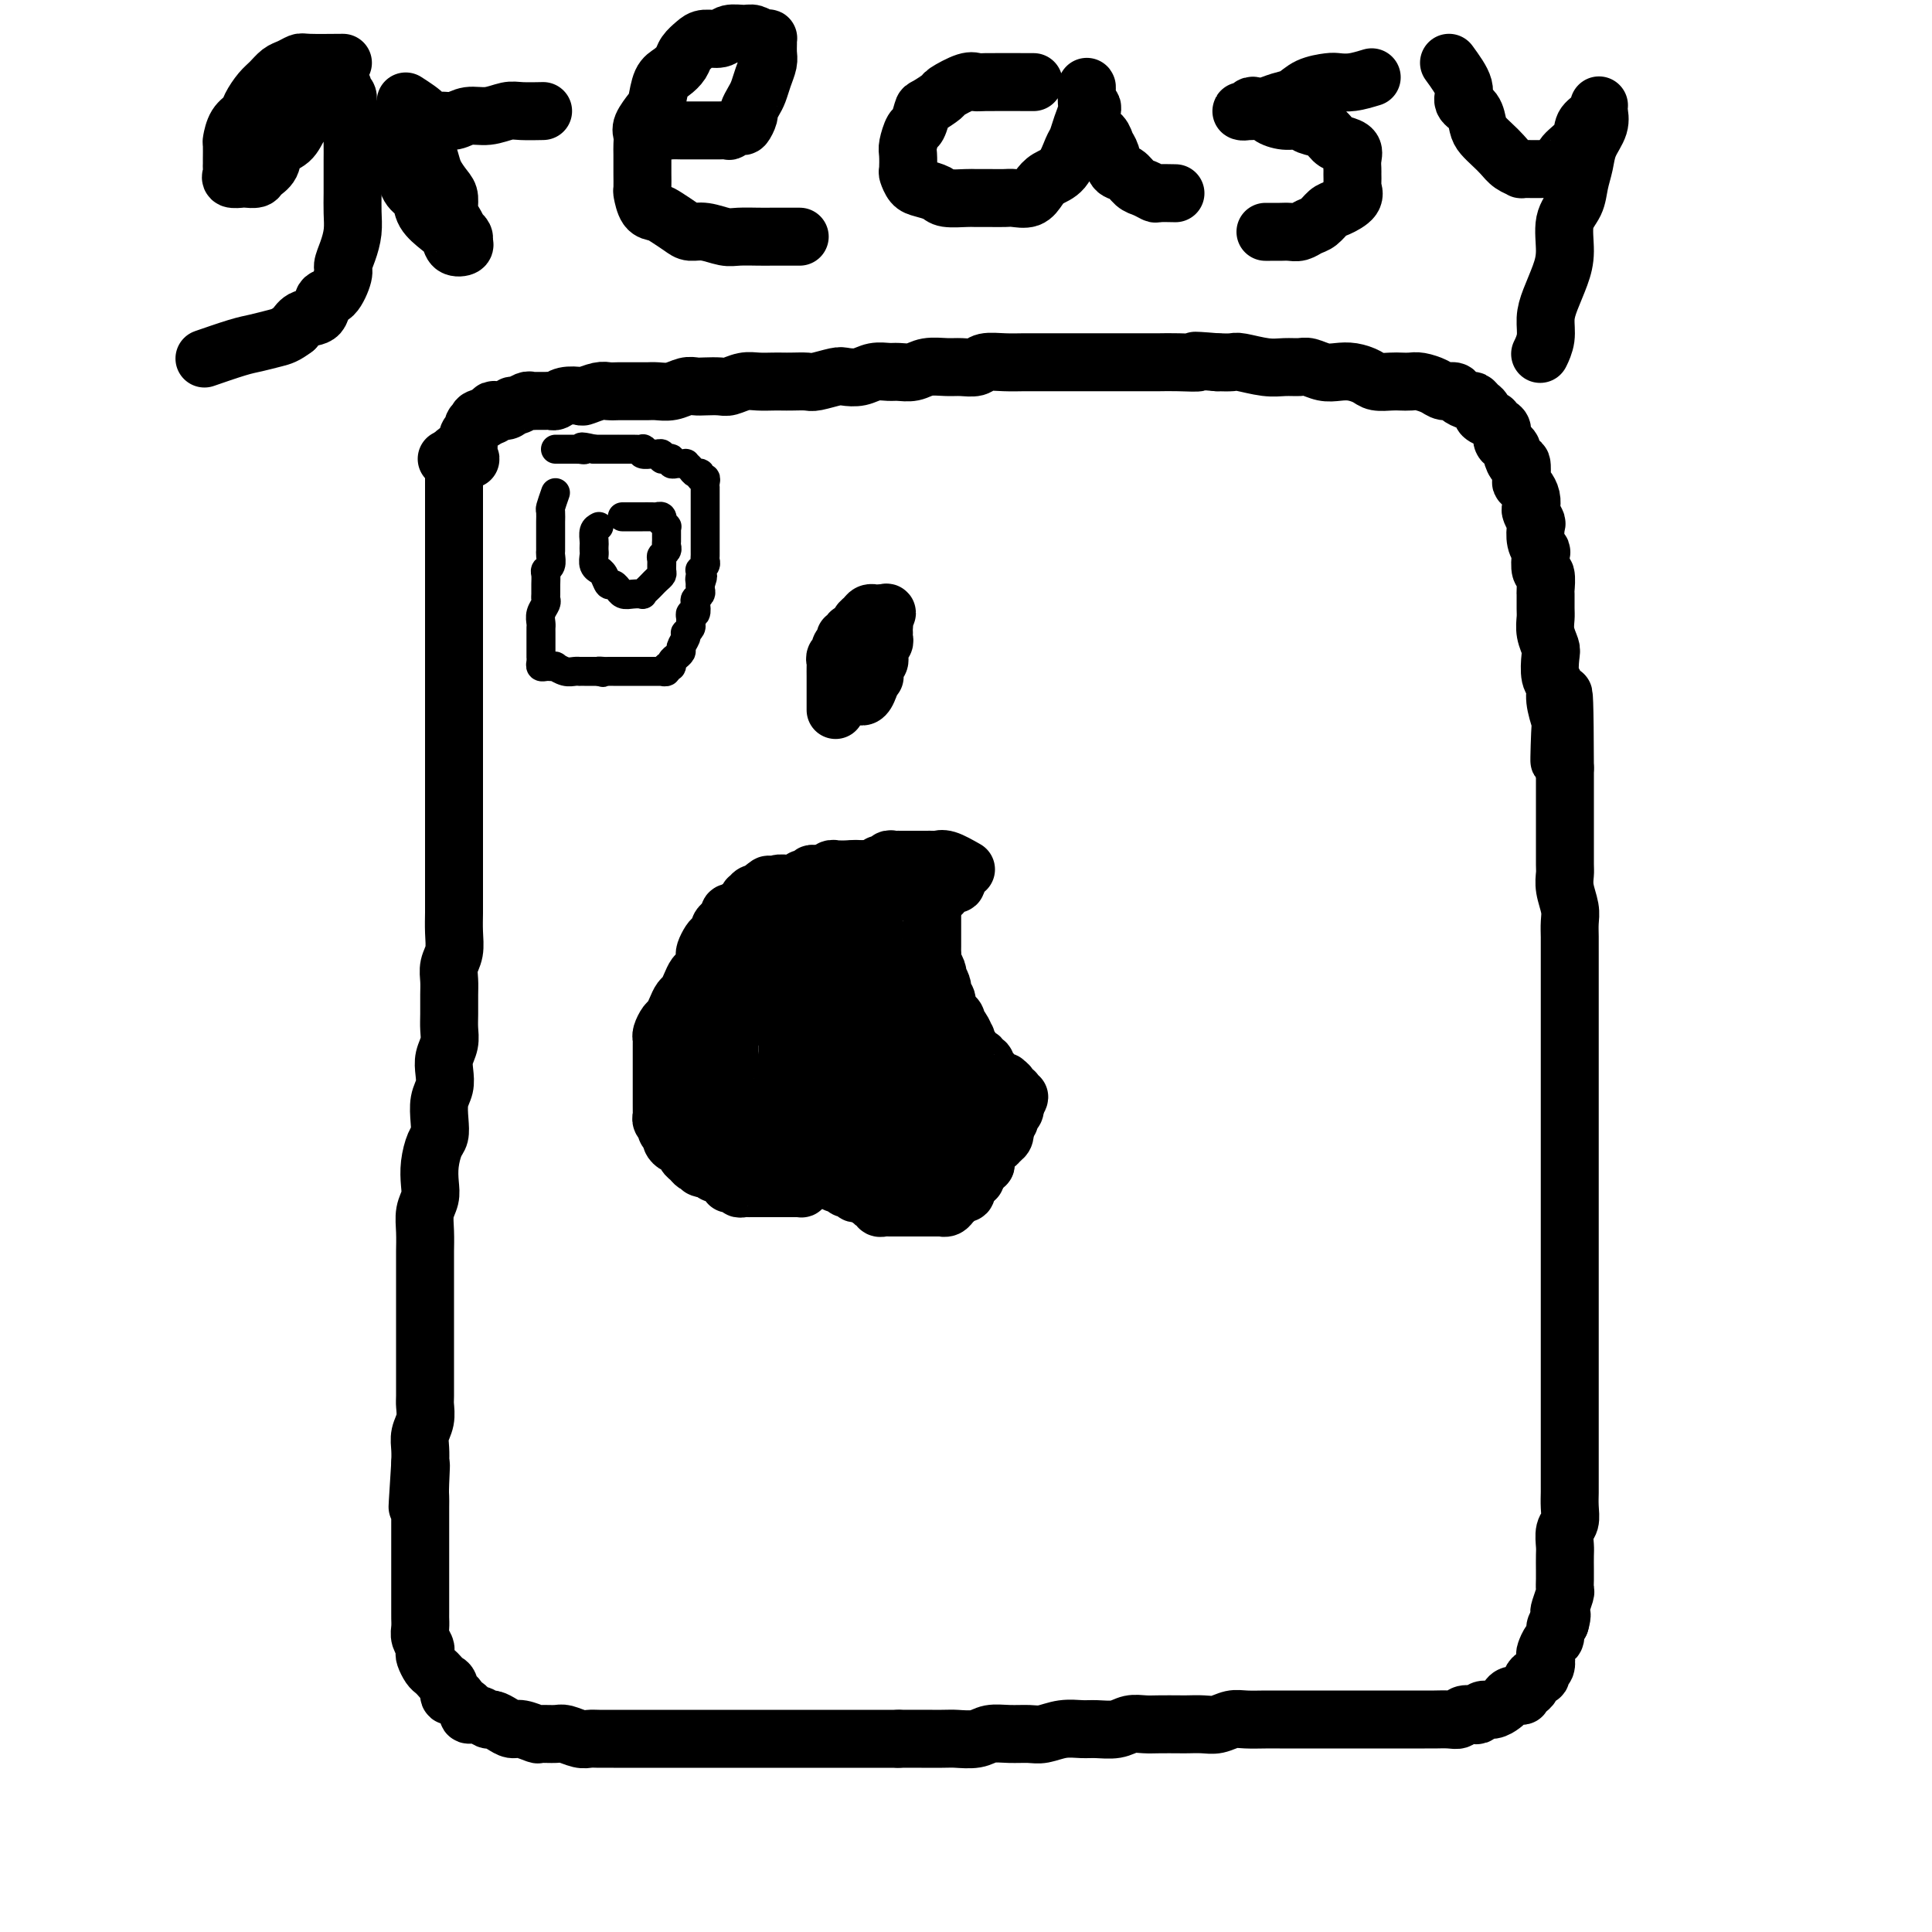 <svg viewBox='0 0 400 400' version='1.1' xmlns='http://www.w3.org/2000/svg' xmlns:xlink='http://www.w3.org/1999/xlink'><g fill='none' stroke='#000000' stroke-width='12' stroke-linecap='round' stroke-linejoin='round'><path d='M97,92c-1.268,0.764 -2.536,1.528 -3,2c-0.464,0.472 -0.124,0.651 0,1c0.124,0.349 0.033,0.867 0,1c-0.033,0.133 -0.009,-0.119 0,0c0.009,0.119 0.002,0.609 0,1c-0.002,0.391 -0.001,0.682 0,1c0.001,0.318 0.000,0.663 0,1c-0.000,0.337 -0.000,0.668 0,1c0.000,0.332 0.000,0.667 0,1c-0.000,0.333 -0.000,0.666 0,1c0.000,0.334 0.000,0.671 0,1c-0.000,0.329 -0.000,0.652 0,1c0.000,0.348 0.000,0.721 0,1c-0.000,0.279 -0.000,0.463 0,1c0.000,0.537 0.000,1.425 0,2c-0.000,0.575 -0.000,0.836 0,1c0.000,0.164 0.000,0.232 0,1c-0.000,0.768 -0.000,2.237 0,3c0.000,0.763 0.000,0.821 0,1c-0.000,0.179 -0.000,0.480 0,1c0.000,0.520 0.000,1.260 0,2'/><path d='M94,117c0.000,3.911 0.000,2.188 0,2c0.000,-0.188 0.000,1.160 0,2c0.000,0.840 0.000,1.174 0,2c0.000,0.826 -0.000,2.144 0,3c0.000,0.856 0.000,1.248 0,2c-0.000,0.752 -0.000,1.863 0,3c0.000,1.137 0.000,2.300 0,3c-0.000,0.700 -0.000,0.939 0,2c0.000,1.061 0.000,2.946 0,4c-0.000,1.054 -0.000,1.278 0,2c0.000,0.722 0.000,1.943 0,3c-0.000,1.057 -0.000,1.949 0,3c0.000,1.051 0.000,2.261 0,3c-0.000,0.739 -0.000,1.006 0,2c0.000,0.994 0.000,2.716 0,4c-0.000,1.284 -0.000,2.129 0,3c0.000,0.871 0.000,1.768 0,3c-0.000,1.232 -0.000,2.798 0,4c0.000,1.202 0.000,2.040 0,3c-0.000,0.960 -0.000,2.042 0,3c0.000,0.958 0.000,1.792 0,3c-0.000,1.208 -0.000,2.791 0,4c0.000,1.209 0.001,2.046 0,3c-0.001,0.954 -0.004,2.026 0,3c0.004,0.974 0.015,1.850 0,3c-0.015,1.150 -0.057,2.575 0,4c0.057,1.425 0.211,2.850 0,4c-0.211,1.150 -0.789,2.026 -1,3c-0.211,0.974 -0.056,2.046 0,3c0.056,0.954 0.011,1.792 0,3c-0.011,1.208 0.011,2.788 0,4c-0.011,1.212 -0.054,2.057 0,3c0.054,0.943 0.207,1.984 0,3c-0.207,1.016 -0.774,2.008 -1,3c-0.226,0.992 -0.112,1.985 0,3c0.112,1.015 0.224,2.052 0,3c-0.224,0.948 -0.782,1.807 -1,3c-0.218,1.193 -0.097,2.721 0,4c0.097,1.279 0.171,2.310 0,3c-0.171,0.690 -0.585,1.041 -1,2c-0.415,0.959 -0.829,2.527 -1,4c-0.171,1.473 -0.098,2.850 0,4c0.098,1.150 0.223,2.074 0,3c-0.223,0.926 -0.792,1.854 -1,3c-0.208,1.146 -0.056,2.508 0,4c0.056,1.492 0.015,3.112 0,4c-0.015,0.888 -0.004,1.043 0,2c0.004,0.957 0.001,2.716 0,4c-0.001,1.284 -0.000,2.094 0,3c0.000,0.906 0.000,1.910 0,3c-0.000,1.090 -0.000,2.268 0,3c0.000,0.732 0.000,1.019 0,2c-0.000,0.981 -0.000,2.657 0,4c0.000,1.343 0.001,2.355 0,3c-0.001,0.645 -0.004,0.924 0,2c0.004,1.076 0.015,2.949 0,4c-0.015,1.051 -0.057,1.282 0,2c0.057,0.718 0.211,1.924 0,3c-0.211,1.076 -0.788,2.020 -1,3c-0.212,0.980 -0.061,1.994 0,3c0.061,1.006 0.030,2.003 0,3'/><path d='M87,303c-1.083,16.775 -0.290,5.711 0,2c0.290,-3.711 0.078,-0.069 0,2c-0.078,2.069 -0.021,2.564 0,3c0.021,0.436 0.006,0.811 0,2c-0.006,1.189 -0.001,3.190 0,4c0.001,0.810 0.000,0.429 0,1c-0.000,0.571 -0.000,2.093 0,3c0.000,0.907 0.000,1.200 0,2c-0.000,0.800 0.000,2.106 0,3c-0.000,0.894 -0.000,1.376 0,2c0.000,0.624 0.000,1.388 0,2c-0.000,0.612 -0.001,1.070 0,2c0.001,0.930 0.004,2.333 0,3c-0.004,0.667 -0.015,0.599 0,1c0.015,0.401 0.056,1.272 0,2c-0.056,0.728 -0.208,1.312 0,2c0.208,0.688 0.777,1.480 1,2c0.223,0.520 0.101,0.769 0,1c-0.101,0.231 -0.182,0.443 0,1c0.182,0.557 0.627,1.457 1,2c0.373,0.543 0.673,0.728 1,1c0.327,0.272 0.679,0.632 1,1c0.321,0.368 0.611,0.742 1,1c0.389,0.258 0.877,0.398 1,1c0.123,0.602 -0.121,1.667 0,2c0.121,0.333 0.605,-0.064 1,0c0.395,0.064 0.700,0.591 1,1c0.300,0.409 0.595,0.702 1,1c0.405,0.298 0.920,0.601 1,1c0.080,0.399 -0.274,0.894 0,1c0.274,0.106 1.176,-0.178 2,0c0.824,0.178 1.570,0.817 2,1c0.430,0.183 0.543,-0.091 1,0c0.457,0.091 1.258,0.546 2,1c0.742,0.454 1.424,0.907 2,1c0.576,0.093 1.045,-0.172 2,0c0.955,0.172 2.395,0.782 3,1c0.605,0.218 0.375,0.044 1,0c0.625,-0.044 2.106,0.041 3,0c0.894,-0.041 1.202,-0.207 2,0c0.798,0.207 2.085,0.788 3,1c0.915,0.212 1.456,0.057 2,0c0.544,-0.057 1.090,-0.015 2,0c0.910,0.015 2.185,0.004 3,0c0.815,-0.004 1.169,-0.001 2,0c0.831,0.001 2.137,0.000 3,0c0.863,-0.000 1.283,-0.000 2,0c0.717,0.000 1.731,0.000 3,0c1.269,-0.000 2.793,-0.000 4,0c1.207,0.000 2.098,0.000 3,0c0.902,-0.000 1.815,-0.000 3,0c1.185,0.000 2.641,0.000 4,0c1.359,-0.000 2.621,-0.000 4,0c1.379,0.000 2.875,0.000 4,0c1.125,-0.000 1.879,-0.000 3,0c1.121,0.000 2.610,0.000 4,0c1.390,-0.000 2.682,-0.000 4,0c1.318,0.000 2.663,0.000 4,0c1.337,-0.000 2.668,-0.000 4,0c1.332,0.000 2.666,0.000 4,0c1.334,-0.000 2.667,-0.000 4,0'/><path d='M186,360c11.134,-0.001 5.968,-0.004 5,0c-0.968,0.004 2.260,0.015 4,0c1.740,-0.015 1.992,-0.057 3,0c1.008,0.057 2.772,0.212 4,0c1.228,-0.212 1.920,-0.793 3,-1c1.080,-0.207 2.547,-0.041 4,0c1.453,0.041 2.891,-0.042 4,0c1.109,0.042 1.889,0.208 3,0c1.111,-0.208 2.551,-0.792 4,-1c1.449,-0.208 2.905,-0.042 4,0c1.095,0.042 1.828,-0.041 3,0c1.172,0.041 2.783,0.207 4,0c1.217,-0.207 2.040,-0.788 3,-1c0.960,-0.212 2.056,-0.057 3,0c0.944,0.057 1.736,0.016 3,0c1.264,-0.016 2.999,-0.008 4,0c1.001,0.008 1.267,0.016 2,0c0.733,-0.016 1.932,-0.057 3,0c1.068,0.057 2.006,0.211 3,0c0.994,-0.211 2.046,-0.789 3,-1c0.954,-0.211 1.810,-0.057 3,0c1.190,0.057 2.714,0.015 4,0c1.286,-0.015 2.334,-0.004 3,0c0.666,0.004 0.949,0.001 2,0c1.051,-0.001 2.871,-0.000 4,0c1.129,0.000 1.566,0.000 2,0c0.434,-0.000 0.865,-0.000 2,0c1.135,0.000 2.976,0.000 4,0c1.024,-0.000 1.232,-0.000 2,0c0.768,0.000 2.096,0.000 3,0c0.904,-0.000 1.383,-0.000 2,0c0.617,0.000 1.372,0.000 2,0c0.628,-0.000 1.130,-0.000 2,0c0.870,0.000 2.107,0.001 3,0c0.893,-0.001 1.443,-0.004 2,0c0.557,0.004 1.123,0.015 2,0c0.877,-0.015 2.066,-0.055 3,0c0.934,0.055 1.611,0.207 2,0c0.389,-0.207 0.488,-0.773 1,-1c0.512,-0.227 1.436,-0.117 2,0c0.564,0.117 0.767,0.239 1,0c0.233,-0.239 0.495,-0.838 1,-1c0.505,-0.162 1.253,0.114 2,0c0.747,-0.114 1.492,-0.618 2,-1c0.508,-0.382 0.780,-0.641 1,-1c0.220,-0.359 0.389,-0.817 1,-1c0.611,-0.183 1.666,-0.090 2,0c0.334,0.090 -0.051,0.178 0,0c0.051,-0.178 0.540,-0.621 1,-1c0.460,-0.379 0.893,-0.693 1,-1c0.107,-0.307 -0.111,-0.606 0,-1c0.111,-0.394 0.552,-0.883 1,-1c0.448,-0.117 0.904,0.139 1,0c0.096,-0.139 -0.168,-0.671 0,-1c0.168,-0.329 0.767,-0.454 1,-1c0.233,-0.546 0.100,-1.512 0,-2c-0.100,-0.488 -0.168,-0.498 0,-1c0.168,-0.502 0.571,-1.495 1,-2c0.429,-0.505 0.885,-0.520 1,-1c0.115,-0.480 -0.110,-1.423 0,-2c0.110,-0.577 0.555,-0.789 1,-1'/><path d='M323,336c0.635,-2.140 0.223,-1.991 0,-2c-0.223,-0.009 -0.256,-0.175 0,-1c0.256,-0.825 0.801,-2.308 1,-3c0.199,-0.692 0.054,-0.593 0,-1c-0.054,-0.407 -0.015,-1.320 0,-2c0.015,-0.680 0.008,-1.126 0,-2c-0.008,-0.874 -0.016,-2.176 0,-3c0.016,-0.824 0.057,-1.169 0,-2c-0.057,-0.831 -0.211,-2.147 0,-3c0.211,-0.853 0.789,-1.243 1,-2c0.211,-0.757 0.057,-1.882 0,-3c-0.057,-1.118 -0.015,-2.229 0,-3c0.015,-0.771 0.004,-1.203 0,-2c-0.004,-0.797 -0.001,-1.959 0,-3c0.001,-1.041 0.000,-1.959 0,-3c-0.000,-1.041 -0.000,-2.203 0,-3c0.000,-0.797 0.000,-1.227 0,-2c-0.000,-0.773 -0.000,-1.888 0,-3c0.000,-1.112 0.000,-2.221 0,-3c-0.000,-0.779 -0.000,-1.228 0,-2c0.000,-0.772 0.000,-1.868 0,-3c-0.000,-1.132 -0.000,-2.299 0,-3c0.000,-0.701 0.000,-0.936 0,-2c-0.000,-1.064 -0.000,-2.957 0,-4c0.000,-1.043 0.000,-1.236 0,-2c-0.000,-0.764 -0.000,-2.099 0,-3c0.000,-0.901 0.000,-1.367 0,-3c-0.000,-1.633 -0.000,-4.433 0,-6c0.000,-1.567 0.000,-1.902 0,-3c-0.000,-1.098 -0.000,-2.960 0,-4c0.000,-1.040 0.000,-1.260 0,-2c-0.000,-0.740 -0.000,-2.001 0,-3c0.000,-0.999 0.000,-1.736 0,-3c-0.000,-1.264 -0.000,-3.055 0,-4c0.000,-0.945 0.000,-1.043 0,-2c-0.000,-0.957 -0.000,-2.772 0,-4c0.000,-1.228 0.000,-1.869 0,-3c-0.000,-1.131 -0.000,-2.753 0,-4c0.000,-1.247 0.000,-2.119 0,-3c-0.000,-0.881 -0.000,-1.771 0,-3c0.000,-1.229 0.000,-2.797 0,-4c-0.000,-1.203 -0.000,-2.041 0,-3c0.000,-0.959 0.000,-2.041 0,-3c-0.000,-0.959 -0.000,-1.797 0,-3c0.000,-1.203 0.000,-2.772 0,-4c-0.000,-1.228 -0.000,-2.114 0,-3c0.000,-0.886 0.001,-1.772 0,-3c-0.001,-1.228 -0.004,-2.796 0,-4c0.004,-1.204 0.015,-2.042 0,-3c-0.015,-0.958 -0.057,-2.037 0,-3c0.057,-0.963 0.211,-1.812 0,-3c-0.211,-1.188 -0.789,-2.716 -1,-4c-0.211,-1.284 -0.057,-2.325 0,-3c0.057,-0.675 0.015,-0.984 0,-2c-0.015,-1.016 -0.004,-2.740 0,-4c0.004,-1.260 0.001,-2.056 0,-3c-0.001,-0.944 -0.000,-2.037 0,-3c0.000,-0.963 0.000,-1.798 0,-3c-0.000,-1.202 -0.000,-2.772 0,-4c0.000,-1.228 0.000,-2.114 0,-3'/><path d='M324,159c-0.067,-28.140 -0.735,-9.992 -1,-4c-0.265,5.992 -0.127,-0.174 0,-3c0.127,-2.826 0.244,-2.312 0,-3c-0.244,-0.688 -0.849,-2.578 -1,-4c-0.151,-1.422 0.152,-2.376 0,-3c-0.152,-0.624 -0.759,-0.920 -1,-2c-0.241,-1.080 -0.117,-2.945 0,-4c0.117,-1.055 0.228,-1.299 0,-2c-0.228,-0.701 -0.793,-1.859 -1,-3c-0.207,-1.141 -0.054,-2.264 0,-3c0.054,-0.736 0.011,-1.084 0,-2c-0.011,-0.916 0.011,-2.400 0,-3c-0.011,-0.600 -0.054,-0.317 0,-1c0.054,-0.683 0.207,-2.331 0,-3c-0.207,-0.669 -0.774,-0.358 -1,-1c-0.226,-0.642 -0.112,-2.237 0,-3c0.112,-0.763 0.222,-0.695 0,-1c-0.222,-0.305 -0.778,-0.984 -1,-2c-0.222,-1.016 -0.111,-2.369 0,-3c0.111,-0.631 0.223,-0.540 0,-1c-0.223,-0.460 -0.781,-1.472 -1,-2c-0.219,-0.528 -0.097,-0.573 0,-1c0.097,-0.427 0.170,-1.237 0,-2c-0.170,-0.763 -0.584,-1.481 -1,-2c-0.416,-0.519 -0.833,-0.839 -1,-1c-0.167,-0.161 -0.082,-0.161 0,-1c0.082,-0.839 0.163,-2.515 0,-3c-0.163,-0.485 -0.569,0.222 -1,0c-0.431,-0.222 -0.885,-1.373 -1,-2c-0.115,-0.627 0.110,-0.731 0,-1c-0.110,-0.269 -0.556,-0.703 -1,-1c-0.444,-0.297 -0.888,-0.457 -1,-1c-0.112,-0.543 0.106,-1.469 0,-2c-0.106,-0.531 -0.535,-0.667 -1,-1c-0.465,-0.333 -0.965,-0.862 -1,-1c-0.035,-0.138 0.394,0.117 0,0c-0.394,-0.117 -1.610,-0.605 -2,-1c-0.390,-0.395 0.046,-0.697 0,-1c-0.046,-0.303 -0.575,-0.607 -1,-1c-0.425,-0.393 -0.747,-0.875 -1,-1c-0.253,-0.125 -0.437,0.107 -1,0c-0.563,-0.107 -1.506,-0.554 -2,-1c-0.494,-0.446 -0.541,-0.890 -1,-1c-0.459,-0.110 -1.331,0.114 -2,0c-0.669,-0.114 -1.137,-0.567 -2,-1c-0.863,-0.433 -2.122,-0.847 -3,-1c-0.878,-0.153 -1.375,-0.044 -2,0c-0.625,0.044 -1.378,0.022 -2,0c-0.622,-0.022 -1.114,-0.045 -2,0c-0.886,0.045 -2.165,0.157 -3,0c-0.835,-0.157 -1.225,-0.582 -2,-1c-0.775,-0.418 -1.936,-0.830 -3,-1c-1.064,-0.170 -2.031,-0.098 -3,0c-0.969,0.098 -1.941,0.224 -3,0c-1.059,-0.224 -2.206,-0.796 -3,-1c-0.794,-0.204 -1.233,-0.041 -2,0c-0.767,0.041 -1.860,-0.042 -3,0c-1.140,0.042 -2.326,0.207 -4,0c-1.674,-0.207 -3.835,-0.787 -5,-1c-1.165,-0.213 -1.333,-0.061 -2,0c-0.667,0.061 -1.834,0.030 -3,0'/><path d='M252,75c-7.215,-0.619 -4.253,-0.166 -4,0c0.253,0.166 -2.202,0.044 -4,0c-1.798,-0.044 -2.940,-0.012 -4,0c-1.060,0.012 -2.040,0.003 -3,0c-0.960,-0.003 -1.902,-0.001 -3,0c-1.098,0.001 -2.352,0.000 -4,0c-1.648,-0.000 -3.690,-0.000 -5,0c-1.310,0.000 -1.890,0.000 -3,0c-1.110,-0.000 -2.752,-0.001 -4,0c-1.248,0.001 -2.101,0.004 -3,0c-0.899,-0.004 -1.844,-0.015 -3,0c-1.156,0.015 -2.524,0.057 -4,0c-1.476,-0.057 -3.060,-0.212 -4,0c-0.940,0.212 -1.238,0.793 -2,1c-0.762,0.207 -1.990,0.041 -3,0c-1.010,-0.041 -1.803,0.042 -3,0c-1.197,-0.042 -2.799,-0.208 -4,0c-1.201,0.208 -2.001,0.792 -3,1c-0.999,0.208 -2.197,0.042 -3,0c-0.803,-0.042 -1.210,0.040 -2,0c-0.790,-0.040 -1.963,-0.203 -3,0c-1.037,0.203 -1.939,0.772 -3,1c-1.061,0.228 -2.280,0.114 -3,0c-0.720,-0.114 -0.942,-0.227 -2,0c-1.058,0.227 -2.954,0.793 -4,1c-1.046,0.207 -1.242,0.056 -2,0c-0.758,-0.056 -2.079,-0.016 -3,0c-0.921,0.016 -1.444,0.008 -2,0c-0.556,-0.008 -1.145,-0.016 -2,0c-0.855,0.016 -1.976,0.057 -3,0c-1.024,-0.057 -1.951,-0.211 -3,0c-1.049,0.211 -2.220,0.788 -3,1c-0.780,0.212 -1.170,0.061 -2,0c-0.830,-0.061 -2.099,-0.030 -3,0c-0.901,0.030 -1.435,0.061 -2,0c-0.565,-0.061 -1.163,-0.212 -2,0c-0.837,0.212 -1.915,0.789 -3,1c-1.085,0.211 -2.177,0.056 -3,0c-0.823,-0.056 -1.375,-0.015 -2,0c-0.625,0.015 -1.321,0.003 -2,0c-0.679,-0.003 -1.342,0.003 -2,0c-0.658,-0.003 -1.312,-0.015 -2,0c-0.688,0.015 -1.409,0.055 -2,0c-0.591,-0.055 -1.051,-0.207 -2,0c-0.949,0.207 -2.387,0.773 -3,1c-0.613,0.227 -0.401,0.113 -1,0c-0.599,-0.113 -2.010,-0.227 -3,0c-0.990,0.227 -1.561,0.793 -2,1c-0.439,0.207 -0.747,0.054 -1,0c-0.253,-0.054 -0.453,-0.011 -1,0c-0.547,0.011 -1.442,-0.012 -2,0c-0.558,0.012 -0.778,0.060 -1,0c-0.222,-0.060 -0.444,-0.226 -1,0c-0.556,0.226 -1.445,0.844 -2,1c-0.555,0.156 -0.775,-0.151 -1,0c-0.225,0.151 -0.455,0.759 -1,1c-0.545,0.241 -1.404,0.116 -2,0c-0.596,-0.116 -0.930,-0.224 -1,0c-0.070,0.224 0.123,0.778 0,1c-0.123,0.222 -0.561,0.111 -1,0'/><path d='M101,86c-3.719,0.997 -1.517,0.988 -1,1c0.517,0.012 -0.650,0.045 -1,0c-0.350,-0.045 0.116,-0.167 0,0c-0.116,0.167 -0.816,0.623 -1,1c-0.184,0.377 0.147,0.675 0,1c-0.147,0.325 -0.771,0.679 -1,1c-0.229,0.321 -0.061,0.611 0,1c0.061,0.389 0.015,0.879 0,1c-0.015,0.121 -0.000,-0.125 0,0c0.000,0.125 -0.015,0.622 0,1c0.015,0.378 0.059,0.637 0,1c-0.059,0.363 -0.222,0.829 0,1c0.222,0.171 0.829,0.046 0,0c-0.829,-0.046 -3.094,-0.013 -4,0c-0.906,0.013 -0.453,0.007 0,0'/><path d='M200,180c-1.489,-0.845 -2.977,-1.691 -4,-2c-1.023,-0.309 -1.580,-0.083 -2,0c-0.420,0.083 -0.703,0.022 -1,0c-0.297,-0.022 -0.608,-0.006 -1,0c-0.392,0.006 -0.864,0.002 -1,0c-0.136,-0.002 0.065,-0.000 0,0c-0.065,0.000 -0.395,0.000 -1,0c-0.605,-0.000 -1.486,0.000 -2,0c-0.514,-0.000 -0.663,-0.001 -1,0c-0.337,0.001 -0.864,0.004 -1,0c-0.136,-0.004 0.117,-0.016 0,0c-0.117,0.016 -0.605,0.061 -1,0c-0.395,-0.061 -0.697,-0.227 -1,0c-0.303,0.227 -0.606,0.845 -1,1c-0.394,0.155 -0.879,-0.155 -1,0c-0.121,0.155 0.123,0.774 0,1c-0.123,0.226 -0.611,0.060 -1,0c-0.389,-0.060 -0.678,-0.012 -1,0c-0.322,0.012 -0.678,-0.011 -1,0c-0.322,0.011 -0.611,0.054 -1,0c-0.389,-0.054 -0.877,-0.207 -1,0c-0.123,0.207 0.121,0.773 0,1c-0.121,0.227 -0.606,0.116 -1,0c-0.394,-0.116 -0.697,-0.238 -1,0c-0.303,0.238 -0.606,0.834 -1,1c-0.394,0.166 -0.879,-0.100 -1,0c-0.121,0.100 0.123,0.566 0,1c-0.123,0.434 -0.611,0.837 -1,1c-0.389,0.163 -0.677,0.085 -1,0c-0.323,-0.085 -0.679,-0.178 -1,0c-0.321,0.178 -0.607,0.626 -1,1c-0.393,0.374 -0.893,0.675 -1,1c-0.107,0.325 0.177,0.675 0,1c-0.177,0.325 -0.817,0.626 -1,1c-0.183,0.374 0.091,0.821 0,1c-0.091,0.179 -0.545,0.089 -1,0'/><path d='M166,189c-2.952,1.879 -1.331,1.076 -1,1c0.331,-0.076 -0.629,0.575 -1,1c-0.371,0.425 -0.155,0.624 0,1c0.155,0.376 0.249,0.928 0,1c-0.249,0.072 -0.841,-0.337 -1,0c-0.159,0.337 0.115,1.419 0,2c-0.115,0.581 -0.618,0.662 -1,1c-0.382,0.338 -0.642,0.934 -1,1c-0.358,0.066 -0.813,-0.399 -1,0c-0.187,0.399 -0.106,1.661 0,2c0.106,0.339 0.236,-0.247 0,0c-0.236,0.247 -0.838,1.327 -1,2c-0.162,0.673 0.115,0.941 0,1c-0.115,0.059 -0.623,-0.090 -1,0c-0.377,0.090 -0.623,0.418 -1,1c-0.377,0.582 -0.885,1.417 -1,2c-0.115,0.583 0.163,0.915 0,1c-0.163,0.085 -0.765,-0.078 -1,0c-0.235,0.078 -0.102,0.398 0,1c0.102,0.602 0.172,1.485 0,2c-0.172,0.515 -0.585,0.661 -1,1c-0.415,0.339 -0.833,0.869 -1,1c-0.167,0.131 -0.083,-0.138 0,0c0.083,0.138 0.166,0.681 0,1c-0.166,0.319 -0.580,0.413 -1,1c-0.420,0.587 -0.845,1.666 -1,2c-0.155,0.334 -0.041,-0.078 0,0c0.041,0.078 0.007,0.647 0,1c-0.007,0.353 0.012,0.490 0,1c-0.012,0.510 -0.056,1.394 0,2c0.056,0.606 0.211,0.936 0,1c-0.211,0.064 -0.789,-0.136 -1,0c-0.211,0.136 -0.057,0.610 0,1c0.057,0.390 0.015,0.696 0,1c-0.015,0.304 -0.004,0.606 0,1c0.004,0.394 0.001,0.879 0,1c-0.001,0.121 -0.000,-0.121 0,0c0.000,0.121 0.000,0.606 0,1c-0.000,0.394 -0.000,0.697 0,1c0.000,0.303 0.000,0.606 0,1c-0.000,0.394 -0.000,0.879 0,1c0.000,0.121 0.000,-0.123 0,0c-0.000,0.123 -0.000,0.611 0,1c0.000,0.389 0.000,0.678 0,1c-0.000,0.322 -0.000,0.678 0,1c0.000,0.322 0.000,0.611 0,1c-0.000,0.389 -0.000,0.877 0,1c0.000,0.123 0.000,-0.121 0,0c-0.000,0.121 -0.000,0.606 0,1c0.000,0.394 0.000,0.697 0,1'/><path d='M150,235c-0.139,3.261 0.015,1.412 0,1c-0.015,-0.412 -0.197,0.612 0,1c0.197,0.388 0.775,0.142 1,0c0.225,-0.142 0.098,-0.178 0,0c-0.098,0.178 -0.167,0.569 0,1c0.167,0.431 0.570,0.900 1,1c0.430,0.100 0.886,-0.170 1,0c0.114,0.170 -0.115,0.781 0,1c0.115,0.219 0.572,0.044 1,0c0.428,-0.044 0.825,0.041 1,0c0.175,-0.041 0.128,-0.207 0,0c-0.128,0.207 -0.336,0.788 0,1c0.336,0.212 1.217,0.057 2,0c0.783,-0.057 1.467,-0.015 2,0c0.533,0.015 0.916,0.004 1,0c0.084,-0.004 -0.131,-0.001 0,0c0.131,0.001 0.609,0.000 1,0c0.391,-0.000 0.696,-0.000 1,0c0.304,0.000 0.606,0.000 1,0c0.394,-0.000 0.879,-0.000 1,0c0.121,0.000 -0.122,0.000 0,0c0.122,-0.000 0.610,-0.000 1,0c0.390,0.000 0.683,0.000 1,0c0.317,-0.000 0.659,-0.000 1,0'/><path d='M167,241c2.106,0.220 0.371,0.269 0,0c-0.371,-0.269 0.621,-0.857 1,-1c0.379,-0.143 0.143,0.158 0,0c-0.143,-0.158 -0.193,-0.775 0,-1c0.193,-0.225 0.630,-0.058 1,0c0.370,0.058 0.674,0.005 1,0c0.326,-0.005 0.675,0.036 1,0c0.325,-0.036 0.626,-0.150 1,0c0.374,0.150 0.821,0.565 1,1c0.179,0.435 0.089,0.891 0,1c-0.089,0.109 -0.178,-0.129 0,0c0.178,0.129 0.621,0.626 1,1c0.379,0.374 0.693,0.625 1,1c0.307,0.375 0.608,0.874 1,1c0.392,0.126 0.875,-0.120 1,0c0.125,0.120 -0.107,0.606 0,1c0.107,0.394 0.554,0.697 1,1'/><path d='M178,246c1.338,1.095 1.682,0.332 2,0c0.318,-0.332 0.609,-0.233 1,0c0.391,0.233 0.883,0.598 1,1c0.117,0.402 -0.142,0.840 0,1c0.142,0.160 0.685,0.043 1,0c0.315,-0.043 0.403,-0.012 1,0c0.597,0.012 1.705,0.003 2,0c0.295,-0.003 -0.223,-0.001 0,0c0.223,0.001 1.186,0.000 2,0c0.814,-0.000 1.478,-0.000 2,0c0.522,0.000 0.900,0.000 1,0c0.100,-0.000 -0.079,-0.000 0,0c0.079,0.000 0.417,0.000 1,0c0.583,-0.000 1.413,-0.000 2,0c0.587,0.000 0.932,0.001 1,0c0.068,-0.001 -0.141,-0.004 0,0c0.141,0.004 0.630,0.016 1,0c0.370,-0.016 0.620,-0.061 1,0c0.380,0.061 0.890,0.227 1,0c0.110,-0.227 -0.181,-0.846 0,-1c0.181,-0.154 0.833,0.156 1,0c0.167,-0.156 -0.153,-0.778 0,-1c0.153,-0.222 0.777,-0.044 1,0c0.223,0.044 0.045,-0.045 0,0c-0.045,0.045 0.045,0.223 0,0c-0.045,-0.223 -0.223,-0.847 0,-1c0.223,-0.153 0.847,0.167 1,0c0.153,-0.167 -0.165,-0.819 0,-1c0.165,-0.181 0.815,0.110 1,0c0.185,-0.110 -0.094,-0.621 0,-1c0.094,-0.379 0.560,-0.626 1,-1c0.440,-0.374 0.853,-0.873 1,-1c0.147,-0.127 0.029,0.120 0,0c-0.029,-0.120 0.031,-0.605 0,-1c-0.031,-0.395 -0.153,-0.698 0,-1c0.153,-0.302 0.581,-0.602 1,-1c0.419,-0.398 0.829,-0.894 1,-1c0.171,-0.106 0.102,0.179 0,0c-0.102,-0.179 -0.238,-0.823 0,-1c0.238,-0.177 0.849,0.111 1,0c0.151,-0.111 -0.157,-0.622 0,-1c0.157,-0.378 0.778,-0.622 1,-1c0.222,-0.378 0.044,-0.889 0,-1c-0.044,-0.111 0.044,0.177 0,0c-0.044,-0.177 -0.222,-0.821 0,-1c0.222,-0.179 0.843,0.107 1,0c0.157,-0.107 -0.150,-0.606 0,-1c0.150,-0.394 0.757,-0.684 1,-1c0.243,-0.316 0.121,-0.658 0,-1'/><path d='M210,229c2.010,-3.177 0.534,-1.621 0,-1c-0.534,0.621 -0.128,0.307 0,0c0.128,-0.307 -0.022,-0.608 0,-1c0.022,-0.392 0.217,-0.876 0,-1c-0.217,-0.124 -0.845,0.110 -1,0c-0.155,-0.110 0.165,-0.565 0,-1c-0.165,-0.435 -0.814,-0.851 -1,-1c-0.186,-0.149 0.091,-0.030 0,0c-0.091,0.030 -0.550,-0.030 -1,0c-0.450,0.030 -0.891,0.149 -1,0c-0.109,-0.149 0.116,-0.566 0,-1c-0.116,-0.434 -0.571,-0.886 -1,-1c-0.429,-0.114 -0.832,0.109 -1,0c-0.168,-0.109 -0.101,-0.549 0,-1c0.101,-0.451 0.234,-0.912 0,-1c-0.234,-0.088 -0.837,0.198 -1,0c-0.163,-0.198 0.114,-0.880 0,-1c-0.114,-0.120 -0.618,0.324 -1,0c-0.382,-0.324 -0.641,-1.414 -1,-2c-0.359,-0.586 -0.818,-0.668 -1,-1c-0.182,-0.332 -0.086,-0.915 0,-1c0.086,-0.085 0.164,0.328 0,0c-0.164,-0.328 -0.570,-1.396 -1,-2c-0.430,-0.604 -0.885,-0.743 -1,-1c-0.115,-0.257 0.109,-0.633 0,-1c-0.109,-0.367 -0.551,-0.724 -1,-1c-0.449,-0.276 -0.905,-0.469 -1,-1c-0.095,-0.531 0.172,-1.398 0,-2c-0.172,-0.602 -0.782,-0.940 -1,-1c-0.218,-0.060 -0.045,0.156 0,0c0.045,-0.156 -0.040,-0.685 0,-1c0.040,-0.315 0.203,-0.417 0,-1c-0.203,-0.583 -0.772,-1.648 -1,-2c-0.228,-0.352 -0.114,0.007 0,0c0.114,-0.007 0.227,-0.382 0,-1c-0.227,-0.618 -0.793,-1.479 -1,-2c-0.207,-0.521 -0.056,-0.703 0,-1c0.056,-0.297 0.015,-0.710 0,-1c-0.015,-0.290 -0.004,-0.458 0,-1c0.004,-0.542 0.001,-1.459 0,-2c-0.001,-0.541 -0.000,-0.704 0,-1c0.000,-0.296 0.000,-0.723 0,-1c-0.000,-0.277 -0.000,-0.404 0,-1c0.000,-0.596 0.000,-1.660 0,-2c-0.000,-0.340 -0.000,0.046 0,0c0.000,-0.046 0.000,-0.523 0,-1'/><path d='M193,188c-0.601,-3.565 -0.105,-1.476 0,-1c0.105,0.476 -0.182,-0.661 0,-1c0.182,-0.339 0.833,0.119 1,0c0.167,-0.119 -0.148,-0.815 0,-1c0.148,-0.185 0.760,0.143 1,0c0.240,-0.143 0.106,-0.755 0,-1c-0.106,-0.245 -0.186,-0.122 0,0c0.186,0.122 0.638,0.243 1,0c0.362,-0.243 0.633,-0.849 1,-1c0.367,-0.151 0.830,0.152 1,0c0.170,-0.152 0.049,-0.758 0,-1c-0.049,-0.242 -0.024,-0.121 0,0'/><path d='M185,184c-2.022,-0.122 -4.045,-0.244 -5,0c-0.955,0.244 -0.843,0.854 -1,1c-0.157,0.146 -0.582,-0.172 -1,0c-0.418,0.172 -0.829,0.835 -1,1c-0.171,0.165 -0.101,-0.167 0,0c0.101,0.167 0.233,0.833 0,1c-0.233,0.167 -0.832,-0.165 -1,0c-0.168,0.165 0.095,0.828 0,1c-0.095,0.172 -0.547,-0.146 -1,0c-0.453,0.146 -0.906,0.756 -1,1c-0.094,0.244 0.172,0.122 0,0c-0.172,-0.122 -0.782,-0.244 -1,0c-0.218,0.244 -0.043,0.853 0,1c0.043,0.147 -0.044,-0.167 0,0c0.044,0.167 0.219,0.814 0,1c-0.219,0.186 -0.833,-0.091 -1,0c-0.167,0.091 0.114,0.548 0,1c-0.114,0.452 -0.623,0.899 -1,1c-0.377,0.101 -0.623,-0.146 -1,0c-0.377,0.146 -0.884,0.683 -1,1c-0.116,0.317 0.161,0.414 0,1c-0.161,0.586 -0.760,1.663 -1,2c-0.240,0.337 -0.121,-0.064 0,0c0.121,0.064 0.242,0.595 0,1c-0.242,0.405 -0.848,0.686 -1,1c-0.152,0.314 0.152,0.661 0,1c-0.152,0.339 -0.758,0.668 -1,1c-0.242,0.332 -0.121,0.666 0,1'/><path d='M166,202c-1.924,2.442 -1.233,0.549 -1,0c0.233,-0.549 0.010,0.248 0,1c-0.010,0.752 0.193,1.458 0,2c-0.193,0.542 -0.784,0.919 -1,1c-0.216,0.081 -0.058,-0.133 0,0c0.058,0.133 0.017,0.614 0,1c-0.017,0.386 -0.008,0.677 0,1c0.008,0.323 0.016,0.678 0,1c-0.016,0.322 -0.057,0.611 0,1c0.057,0.389 0.211,0.877 0,1c-0.211,0.123 -0.789,-0.121 -1,0c-0.211,0.121 -0.057,0.606 0,1c0.057,0.394 0.015,0.696 0,1c-0.015,0.304 -0.004,0.610 0,1c0.004,0.390 0.001,0.865 0,1c-0.001,0.135 -0.000,-0.069 0,0c0.000,0.069 0.000,0.413 0,1c-0.000,0.587 -0.000,1.418 0,2c0.000,0.582 0.000,0.915 0,1c-0.000,0.085 0.000,-0.079 0,0c-0.000,0.079 -0.000,0.402 0,1c0.000,0.598 0.000,1.470 0,2c-0.000,0.530 -0.001,0.719 0,1c0.001,0.281 0.004,0.653 0,1c-0.004,0.347 -0.015,0.670 0,1c0.015,0.330 0.056,0.666 0,1c-0.056,0.334 -0.208,0.667 0,1c0.208,0.333 0.776,0.668 1,1c0.224,0.332 0.102,0.662 0,1c-0.102,0.338 -0.186,0.683 0,1c0.186,0.317 0.640,0.606 1,1c0.360,0.394 0.625,0.894 1,1c0.375,0.106 0.860,-0.182 1,0c0.140,0.182 -0.065,0.834 0,1c0.065,0.166 0.398,-0.153 1,0c0.602,0.153 1.471,0.777 2,1c0.529,0.223 0.718,0.046 1,0c0.282,-0.046 0.658,0.040 1,0c0.342,-0.040 0.651,-0.207 1,0c0.349,0.207 0.737,0.788 1,1c0.263,0.212 0.399,0.057 1,0c0.601,-0.057 1.667,-0.015 2,0c0.333,0.015 -0.066,0.004 0,0c0.066,-0.004 0.596,-0.001 1,0c0.404,0.001 0.682,0.000 1,0c0.318,-0.000 0.677,-0.000 1,0c0.323,0.000 0.610,0.000 1,0c0.390,-0.000 0.883,-0.000 1,0c0.117,0.000 -0.142,0.000 0,0c0.142,-0.000 0.685,-0.000 1,0c0.315,0.000 0.403,0.000 1,0c0.597,-0.000 1.705,-0.000 2,0c0.295,0.000 -0.222,0.000 0,0c0.222,-0.000 1.183,-0.000 2,0c0.817,0.000 1.489,0.000 2,0c0.511,-0.000 0.860,-0.000 1,0c0.140,0.000 0.070,0.000 0,0'/><path d='M191,235c4.233,0.667 1.816,0.333 1,0c-0.816,-0.333 -0.029,-0.665 0,-1c0.029,-0.335 -0.699,-0.672 -1,-1c-0.301,-0.328 -0.174,-0.647 0,-1c0.174,-0.353 0.397,-0.741 0,-1c-0.397,-0.259 -1.412,-0.389 -2,-1c-0.588,-0.611 -0.749,-1.703 -1,-2c-0.251,-0.297 -0.592,0.202 -1,0c-0.408,-0.202 -0.883,-1.104 -1,-2c-0.117,-0.896 0.123,-1.784 0,-2c-0.123,-0.216 -0.607,0.242 -1,0c-0.393,-0.242 -0.693,-1.182 -1,-2c-0.307,-0.818 -0.621,-1.514 -1,-2c-0.379,-0.486 -0.822,-0.763 -1,-1c-0.178,-0.237 -0.090,-0.436 0,-1c0.090,-0.564 0.183,-1.494 0,-2c-0.183,-0.506 -0.642,-0.587 -1,-1c-0.358,-0.413 -0.617,-1.156 -1,-2c-0.383,-0.844 -0.891,-1.789 -1,-2c-0.109,-0.211 0.181,0.312 0,0c-0.181,-0.312 -0.833,-1.459 -1,-2c-0.167,-0.541 0.151,-0.477 0,-1c-0.151,-0.523 -0.773,-1.633 -1,-2c-0.227,-0.367 -0.061,0.007 0,0c0.061,-0.007 0.016,-0.397 0,-1c-0.016,-0.603 -0.004,-1.418 0,-2c0.004,-0.582 0.001,-0.929 0,-1c-0.001,-0.071 -0.000,0.136 0,0c0.000,-0.136 0.000,-0.615 0,-1c-0.000,-0.385 -0.000,-0.678 0,-1c0.000,-0.322 0.000,-0.674 0,-1c-0.000,-0.326 -0.000,-0.626 0,-1c0.000,-0.374 0.000,-0.821 0,-1c-0.000,-0.179 -0.000,-0.089 0,0'/><path d='M177,197c-0.159,-2.040 -0.058,-1.139 0,-1c0.058,0.139 0.072,-0.485 0,-1c-0.072,-0.515 -0.230,-0.923 0,-1c0.230,-0.077 0.849,0.175 1,0c0.151,-0.175 -0.166,-0.779 0,-1c0.166,-0.221 0.814,-0.060 1,0c0.186,0.060 -0.090,0.019 0,0c0.090,-0.019 0.546,-0.016 1,0c0.454,0.016 0.906,0.046 1,0c0.094,-0.046 -0.172,-0.167 0,0c0.172,0.167 0.781,0.621 1,1c0.219,0.379 0.049,0.683 0,1c-0.049,0.317 0.025,0.648 0,1c-0.025,0.352 -0.147,0.724 0,1c0.147,0.276 0.565,0.454 1,1c0.435,0.546 0.888,1.459 1,2c0.112,0.541 -0.116,0.710 0,1c0.116,0.290 0.575,0.703 1,1c0.425,0.297 0.817,0.479 1,1c0.183,0.521 0.157,1.381 0,2c-0.157,0.619 -0.446,0.997 0,1c0.446,0.003 1.626,-0.368 2,0c0.374,0.368 -0.058,1.474 0,2c0.058,0.526 0.607,0.474 1,1c0.393,0.526 0.630,1.632 1,2c0.370,0.368 0.872,-0.003 1,0c0.128,0.003 -0.120,0.381 0,1c0.120,0.619 0.607,1.480 1,2c0.393,0.520 0.693,0.699 1,1c0.307,0.301 0.622,0.725 1,1c0.378,0.275 0.820,0.401 1,1c0.180,0.599 0.100,1.669 0,2c-0.100,0.331 -0.219,-0.079 0,0c0.219,0.079 0.776,0.647 1,1c0.224,0.353 0.115,0.490 0,1c-0.115,0.510 -0.237,1.395 0,2c0.237,0.605 0.833,0.932 1,1c0.167,0.068 -0.095,-0.123 0,0c0.095,0.123 0.548,0.562 1,1'/><path d='M198,225c2.475,4.820 0.663,1.869 0,1c-0.663,-0.869 -0.178,0.345 0,1c0.178,0.655 0.048,0.753 0,1c-0.048,0.247 -0.013,0.645 0,1c0.013,0.355 0.003,0.669 0,1c-0.003,0.331 -0.001,0.680 0,1c0.001,0.320 0.000,0.611 0,1c-0.000,0.389 -0.000,0.878 0,1c0.000,0.122 -0.000,-0.121 0,0c0.000,0.121 0.001,0.606 0,1c-0.001,0.394 -0.003,0.698 0,1c0.003,0.302 0.012,0.603 0,1c-0.012,0.397 -0.046,0.891 0,1c0.046,0.109 0.172,-0.167 0,0c-0.172,0.167 -0.641,0.777 -1,1c-0.359,0.223 -0.607,0.060 -1,0c-0.393,-0.060 -0.930,-0.016 -1,0c-0.070,0.016 0.326,0.005 0,0c-0.326,-0.005 -1.373,-0.005 -2,0c-0.627,0.005 -0.835,0.016 -1,0c-0.165,-0.016 -0.286,-0.060 -1,0c-0.714,0.060 -2.022,0.223 -3,0c-0.978,-0.223 -1.626,-0.833 -2,-1c-0.374,-0.167 -0.474,0.110 -1,0c-0.526,-0.110 -1.477,-0.607 -2,-1c-0.523,-0.393 -0.616,-0.682 -1,-1c-0.384,-0.318 -1.057,-0.666 -2,-1c-0.943,-0.334 -2.154,-0.654 -3,-1c-0.846,-0.346 -1.325,-0.718 -2,-1c-0.675,-0.282 -1.544,-0.473 -2,-1c-0.456,-0.527 -0.499,-1.389 -1,-2c-0.501,-0.611 -1.458,-0.971 -2,-1c-0.542,-0.029 -0.667,0.273 -1,0c-0.333,-0.273 -0.873,-1.120 -1,-2c-0.127,-0.880 0.158,-1.794 0,-2c-0.158,-0.206 -0.760,0.295 -1,0c-0.240,-0.295 -0.117,-1.385 0,-2c0.117,-0.615 0.227,-0.756 0,-1c-0.227,-0.244 -0.793,-0.590 -1,-1c-0.207,-0.410 -0.055,-0.883 0,-1c0.055,-0.117 0.015,0.122 0,0c-0.015,-0.122 -0.004,-0.606 0,-1c0.004,-0.394 0.001,-0.697 0,-1c-0.001,-0.303 0.001,-0.607 0,-1c-0.001,-0.393 -0.003,-0.876 0,-1c0.003,-0.124 0.011,0.111 0,0c-0.011,-0.111 -0.041,-0.568 0,-1c0.041,-0.432 0.155,-0.838 0,-1c-0.155,-0.162 -0.577,-0.081 -1,0'/><path d='M165,213c-0.403,-1.848 0.088,0.033 0,1c-0.088,0.967 -0.755,1.019 -1,1c-0.245,-0.019 -0.070,-0.108 0,0c0.070,0.108 0.033,0.414 0,1c-0.033,0.586 -0.061,1.453 0,2c0.061,0.547 0.213,0.776 0,1c-0.213,0.224 -0.789,0.445 -1,1c-0.211,0.555 -0.056,1.444 0,2c0.056,0.556 0.014,0.778 0,1c-0.014,0.222 0.000,0.444 0,1c-0.000,0.556 -0.015,1.444 0,2c0.015,0.556 0.058,0.779 0,1c-0.058,0.221 -0.219,0.441 0,1c0.219,0.559 0.818,1.456 1,2c0.182,0.544 -0.052,0.734 0,1c0.052,0.266 0.389,0.606 1,1c0.611,0.394 1.495,0.841 2,1c0.505,0.159 0.629,0.028 1,0c0.371,-0.028 0.988,0.045 2,0c1.012,-0.045 2.420,-0.208 3,0c0.580,0.208 0.331,0.788 1,1c0.669,0.212 2.255,0.057 3,0c0.745,-0.057 0.647,-0.015 1,0c0.353,0.015 1.155,0.004 2,0c0.845,-0.004 1.732,-0.001 2,0c0.268,0.001 -0.082,0.001 0,0c0.082,-0.001 0.594,-0.004 1,0c0.406,0.004 0.704,0.013 1,0c0.296,-0.013 0.591,-0.049 1,0c0.409,0.049 0.932,0.182 1,0c0.068,-0.182 -0.317,-0.680 0,-1c0.317,-0.320 1.338,-0.464 2,-1c0.662,-0.536 0.966,-1.466 1,-2c0.034,-0.534 -0.201,-0.671 0,-1c0.201,-0.329 0.838,-0.849 1,-1c0.162,-0.151 -0.153,0.066 0,0c0.153,-0.066 0.773,-0.417 1,-1c0.227,-0.583 0.062,-1.399 0,-2c-0.062,-0.601 -0.019,-0.987 0,-1c0.019,-0.013 0.016,0.347 0,0c-0.016,-0.347 -0.044,-1.402 0,-2c0.044,-0.598 0.162,-0.738 0,-1c-0.162,-0.262 -0.602,-0.647 -1,-1c-0.398,-0.353 -0.754,-0.673 -1,-1c-0.246,-0.327 -0.381,-0.661 -1,-1c-0.619,-0.339 -1.723,-0.682 -2,-1c-0.277,-0.318 0.274,-0.610 0,-1c-0.274,-0.390 -1.372,-0.879 -2,-1c-0.628,-0.121 -0.787,0.125 -1,0c-0.213,-0.125 -0.481,-0.621 -1,-1c-0.519,-0.379 -1.289,-0.641 -2,-1c-0.711,-0.359 -1.364,-0.814 -2,-1c-0.636,-0.186 -1.256,-0.102 -2,0c-0.744,0.102 -1.614,0.224 -2,0c-0.386,-0.224 -0.289,-0.792 -1,-1c-0.711,-0.208 -2.232,-0.056 -3,0c-0.768,0.056 -0.784,0.015 -1,0c-0.216,-0.015 -0.633,-0.004 -1,0c-0.367,0.004 -0.683,0.002 -1,0'/><path d='M167,211c-2.193,-0.313 -1.176,-0.095 -1,0c0.176,0.095 -0.489,0.067 -1,0c-0.511,-0.067 -0.869,-0.172 -1,0c-0.131,0.172 -0.035,0.623 0,1c0.035,0.377 0.009,0.682 0,1c-0.009,0.318 -0.003,0.649 0,1c0.003,0.351 0.001,0.723 0,1c-0.001,0.277 -0.000,0.459 0,1c0.000,0.541 -0.000,1.440 0,2c0.000,0.560 0.000,0.781 0,1c-0.000,0.219 -0.002,0.436 0,1c0.002,0.564 0.006,1.474 0,2c-0.006,0.526 -0.023,0.667 0,1c0.023,0.333 0.087,0.859 0,1c-0.087,0.141 -0.324,-0.102 0,0c0.324,0.102 1.209,0.549 2,1c0.791,0.451 1.488,0.905 2,1c0.512,0.095 0.837,-0.171 1,0c0.163,0.171 0.162,0.778 1,1c0.838,0.222 2.516,0.059 3,0c0.484,-0.059 -0.225,-0.015 0,0c0.225,0.015 1.385,0.003 2,0c0.615,-0.003 0.687,0.005 1,0c0.313,-0.005 0.869,-0.024 1,0c0.131,0.024 -0.161,0.091 0,0c0.161,-0.091 0.775,-0.339 1,-1c0.225,-0.661 0.060,-1.735 0,-2c-0.060,-0.265 -0.015,0.280 0,0c0.015,-0.280 0.001,-1.384 0,-2c-0.001,-0.616 0.011,-0.742 0,-1c-0.011,-0.258 -0.044,-0.648 0,-1c0.044,-0.352 0.167,-0.668 0,-1c-0.167,-0.332 -0.622,-0.681 -1,-1c-0.378,-0.319 -0.679,-0.607 -1,-1c-0.321,-0.393 -0.663,-0.890 -1,-1c-0.337,-0.110 -0.668,0.167 -1,0c-0.332,-0.167 -0.666,-0.777 -1,-1c-0.334,-0.223 -0.668,-0.060 -1,0c-0.332,0.060 -0.663,0.016 -1,0c-0.337,-0.016 -0.682,-0.004 -1,0c-0.318,0.004 -0.610,0.001 -1,0c-0.390,-0.001 -0.878,-0.001 -1,0c-0.122,0.001 0.121,0.003 0,0c-0.121,-0.003 -0.607,-0.012 -1,0c-0.393,0.012 -0.694,0.044 -1,0c-0.306,-0.044 -0.617,-0.166 -1,0c-0.383,0.166 -0.838,0.618 -1,1c-0.162,0.382 -0.029,0.694 0,1c0.029,0.306 -0.045,0.607 0,1c0.045,0.393 0.208,0.879 0,1c-0.208,0.121 -0.787,-0.121 -1,0c-0.213,0.121 -0.061,0.606 0,1c0.061,0.394 0.030,0.697 0,1'/><path d='M163,221c-0.707,1.111 -0.974,0.889 -1,1c-0.026,0.111 0.190,0.556 0,1c-0.190,0.444 -0.787,0.889 -1,1c-0.213,0.111 -0.043,-0.111 0,0c0.043,0.111 -0.041,0.555 0,1c0.041,0.445 0.207,0.890 0,1c-0.207,0.110 -0.788,-0.115 -1,0c-0.212,0.115 -0.057,0.570 0,1c0.057,0.430 0.015,0.836 0,1c-0.015,0.164 -0.004,0.085 0,0c0.004,-0.085 0.001,-0.176 0,0c-0.001,0.176 0.000,0.621 0,1c-0.000,0.379 -0.001,0.694 0,1c0.001,0.306 0.004,0.604 0,1c-0.004,0.396 -0.016,0.890 0,1c0.016,0.110 0.060,-0.163 0,0c-0.060,0.163 -0.222,0.761 0,1c0.222,0.239 0.829,0.119 1,0c0.171,-0.119 -0.094,-0.238 0,0c0.094,0.238 0.547,0.833 1,1c0.453,0.167 0.906,-0.095 1,0c0.094,0.095 -0.172,0.548 0,1c0.172,0.452 0.781,0.905 1,1c0.219,0.095 0.047,-0.167 0,0c-0.047,0.167 0.030,0.762 0,1c-0.030,0.238 -0.167,0.119 0,0c0.167,-0.119 0.637,-0.238 1,0c0.363,0.238 0.618,0.835 1,1c0.382,0.165 0.890,-0.100 1,0c0.110,0.100 -0.179,0.567 0,1c0.179,0.433 0.825,0.834 1,1c0.175,0.166 -0.122,0.097 0,0c0.122,-0.097 0.663,-0.222 1,0c0.337,0.222 0.470,0.792 1,1c0.530,0.208 1.456,0.056 2,0c0.544,-0.056 0.705,-0.015 1,0c0.295,0.015 0.723,0.004 1,0c0.277,-0.004 0.403,-0.001 1,0c0.597,0.001 1.665,0.000 2,0c0.335,-0.000 -0.064,-0.000 0,0c0.064,0.000 0.590,0.000 1,0c0.410,-0.000 0.705,-0.000 1,0'/><path d='M179,241c1.730,0.155 1.055,0.041 1,0c-0.055,-0.041 0.510,-0.011 1,0c0.490,0.011 0.904,0.003 1,0c0.096,-0.003 -0.128,-0.001 0,0c0.128,0.001 0.608,0.000 1,0c0.392,-0.000 0.696,-0.000 1,0c0.304,0.000 0.607,0.001 1,0c0.393,-0.001 0.875,-0.003 1,0c0.125,0.003 -0.106,0.012 0,0c0.106,-0.012 0.550,-0.044 1,0c0.450,0.044 0.905,0.166 1,0c0.095,-0.166 -0.171,-0.618 0,-1c0.171,-0.382 0.778,-0.694 1,-1c0.222,-0.306 0.060,-0.607 0,-1c-0.060,-0.393 -0.016,-0.879 0,-1c0.016,-0.121 0.004,0.122 0,0c-0.004,-0.122 -0.001,-0.610 0,-1c0.001,-0.390 0.000,-0.682 0,-1c-0.000,-0.318 -0.000,-0.663 0,-1c0.000,-0.337 0.000,-0.667 0,-1c-0.000,-0.333 -0.000,-0.667 0,-1c0.000,-0.333 0.000,-0.663 0,-1c-0.000,-0.337 -0.000,-0.682 0,-1c0.000,-0.318 0.000,-0.610 0,-1c-0.000,-0.390 -0.000,-0.878 0,-1c0.000,-0.122 0.000,0.121 0,0c-0.000,-0.121 -0.000,-0.605 0,-1c0.000,-0.395 0.000,-0.702 0,-1c-0.000,-0.298 -0.000,-0.588 0,-1c0.000,-0.412 0.000,-0.945 0,-1c-0.000,-0.055 -0.000,0.370 0,0c0.000,-0.370 0.000,-1.534 0,-2c-0.000,-0.466 -0.000,-0.233 0,0'/><path d='M173,147c0.000,-0.786 0.000,-1.571 0,-2c-0.000,-0.429 -0.000,-0.500 0,-1c0.000,-0.500 0.000,-1.429 0,-2c-0.000,-0.571 -0.001,-0.783 0,-1c0.001,-0.217 0.004,-0.439 0,-1c-0.004,-0.561 -0.016,-1.460 0,-2c0.016,-0.540 0.061,-0.722 0,-1c-0.061,-0.278 -0.228,-0.653 0,-1c0.228,-0.347 0.850,-0.666 1,-1c0.150,-0.334 -0.171,-0.682 0,-1c0.171,-0.318 0.835,-0.607 1,-1c0.165,-0.393 -0.167,-0.889 0,-1c0.167,-0.111 0.833,0.163 1,0c0.167,-0.163 -0.166,-0.765 0,-1c0.166,-0.235 0.832,-0.104 1,0c0.168,0.104 -0.163,0.182 0,0c0.163,-0.182 0.818,-0.623 1,-1c0.182,-0.377 -0.110,-0.689 0,-1c0.110,-0.311 0.622,-0.619 1,-1c0.378,-0.381 0.622,-0.834 1,-1c0.378,-0.166 0.890,-0.044 1,0c0.110,0.044 -0.180,0.012 0,0c0.180,-0.012 0.832,-0.003 1,0c0.168,0.003 -0.147,0.001 0,0c0.147,-0.001 0.756,-0.000 1,0c0.244,0.000 0.122,0.000 0,0'/><path d='M183,127c1.238,-0.596 0.332,0.414 0,1c-0.332,0.586 -0.089,0.748 0,1c0.089,0.252 0.025,0.592 0,1c-0.025,0.408 -0.010,0.883 0,1c0.010,0.117 0.017,-0.124 0,0c-0.017,0.124 -0.057,0.611 0,1c0.057,0.389 0.211,0.678 0,1c-0.211,0.322 -0.788,0.678 -1,1c-0.212,0.322 -0.061,0.611 0,1c0.061,0.389 0.030,0.877 0,1c-0.030,0.123 -0.061,-0.121 0,0c0.061,0.121 0.214,0.607 0,1c-0.214,0.393 -0.793,0.693 -1,1c-0.207,0.307 -0.041,0.621 0,1c0.041,0.379 -0.041,0.823 0,1c0.041,0.177 0.207,0.089 0,0c-0.207,-0.089 -0.786,-0.178 -1,0c-0.214,0.178 -0.061,0.622 0,1c0.061,0.378 0.031,0.689 0,1'/><path d='M180,142c-0.911,2.778 -1.689,2.222 -2,2c-0.311,-0.222 -0.156,-0.111 0,0'/><path d='M185,185c0.504,-2.113 1.008,-4.226 1,-5c-0.008,-0.774 -0.528,-0.207 -1,0c-0.472,0.207 -0.896,0.056 -1,0c-0.104,-0.056 0.113,-0.015 0,0c-0.113,0.015 -0.555,0.004 -1,0c-0.445,-0.004 -0.893,-0.001 -1,0c-0.107,0.001 0.126,0.000 0,0c-0.126,-0.000 -0.612,-0.000 -1,0c-0.388,0.000 -0.678,0.000 -1,0c-0.322,-0.000 -0.678,-0.000 -1,0c-0.322,0.000 -0.612,0.000 -1,0c-0.388,-0.000 -0.874,-0.000 -1,0c-0.126,0.000 0.107,0.000 0,0c-0.107,-0.000 -0.553,-0.000 -1,0'/><path d='M176,180c-1.730,-0.000 -1.055,-0.001 -1,0c0.055,0.001 -0.510,0.004 -1,0c-0.490,-0.004 -0.906,-0.016 -1,0c-0.094,0.016 0.133,0.061 0,0c-0.133,-0.061 -0.627,-0.228 -1,0c-0.373,0.228 -0.625,0.850 -1,1c-0.375,0.150 -0.871,-0.171 -1,0c-0.129,0.171 0.110,0.834 0,1c-0.110,0.166 -0.569,-0.166 -1,0c-0.431,0.166 -0.832,0.828 -1,1c-0.168,0.172 -0.101,-0.147 0,0c0.101,0.147 0.238,0.760 0,1c-0.238,0.240 -0.851,0.107 -1,0c-0.149,-0.107 0.167,-0.187 0,0c-0.167,0.187 -0.815,0.641 -1,1c-0.185,0.359 0.094,0.622 0,1c-0.094,0.378 -0.561,0.872 -1,1c-0.439,0.128 -0.849,-0.110 -1,0c-0.151,0.110 -0.043,0.568 0,1c0.043,0.432 0.023,0.837 0,1c-0.023,0.163 -0.047,0.085 0,0c0.047,-0.085 0.167,-0.176 0,0c-0.167,0.176 -0.619,0.621 -1,1c-0.381,0.379 -0.690,0.694 -1,1c-0.310,0.306 -0.622,0.603 -1,1c-0.378,0.397 -0.822,0.894 -1,1c-0.178,0.106 -0.090,-0.179 0,0c0.090,0.179 0.183,0.823 0,1c-0.183,0.177 -0.640,-0.111 -1,0c-0.360,0.111 -0.622,0.621 -1,1c-0.378,0.379 -0.871,0.626 -1,1c-0.129,0.374 0.106,0.874 0,1c-0.106,0.126 -0.553,-0.124 -1,0c-0.447,0.124 -0.893,0.621 -1,1c-0.107,0.379 0.125,0.641 0,1c-0.125,0.359 -0.607,0.817 -1,1c-0.393,0.183 -0.696,0.092 -1,0'/><path d='M153,200c-2.647,3.105 -0.766,1.367 0,1c0.766,-0.367 0.415,0.637 0,1c-0.415,0.363 -0.896,0.086 -1,0c-0.104,-0.086 0.169,0.018 0,0c-0.169,-0.018 -0.782,-0.159 -1,0c-0.218,0.159 -0.043,0.616 0,1c0.043,0.384 -0.045,0.695 0,1c0.045,0.305 0.223,0.606 0,1c-0.223,0.394 -0.848,0.883 -1,1c-0.152,0.117 0.170,-0.137 0,0c-0.170,0.137 -0.833,0.667 -1,1c-0.167,0.333 0.162,0.470 0,1c-0.162,0.530 -0.814,1.451 -1,2c-0.186,0.549 0.094,0.724 0,1c-0.094,0.276 -0.561,0.651 -1,1c-0.439,0.349 -0.849,0.671 -1,1c-0.151,0.329 -0.044,0.665 0,1c0.044,0.335 0.026,0.667 0,1c-0.026,0.333 -0.058,0.665 0,1c0.058,0.335 0.208,0.671 0,1c-0.208,0.329 -0.774,0.651 -1,1c-0.226,0.349 -0.112,0.723 0,1c0.112,0.277 0.222,0.455 0,1c-0.222,0.545 -0.778,1.455 -1,2c-0.222,0.545 -0.112,0.723 0,1c0.112,0.277 0.226,0.653 0,1c-0.226,0.347 -0.793,0.667 -1,1c-0.207,0.333 -0.056,0.681 0,1c0.056,0.319 0.015,0.610 0,1c-0.015,0.390 -0.004,0.878 0,1c0.004,0.122 0.001,-0.122 0,0c-0.001,0.122 -0.000,0.611 0,1c0.000,0.389 0.000,0.678 0,1c-0.000,0.322 0.000,0.678 0,1c-0.000,0.322 -0.000,0.611 0,1c0.000,0.389 0.000,0.877 0,1c-0.000,0.123 -0.001,-0.121 0,0c0.001,0.121 0.004,0.607 0,1c-0.004,0.393 -0.016,0.694 0,1c0.016,0.306 0.060,0.617 0,1c-0.060,0.383 -0.222,0.837 0,1c0.222,0.163 0.829,0.033 1,0c0.171,-0.033 -0.095,0.030 0,0c0.095,-0.030 0.550,-0.153 1,0c0.450,0.153 0.893,0.580 1,1c0.107,0.420 -0.123,0.831 0,1c0.123,0.169 0.600,0.097 1,0c0.400,-0.097 0.723,-0.218 1,0c0.277,0.218 0.508,0.777 1,1c0.492,0.223 1.246,0.112 2,0'/><path d='M151,240c1.184,0.464 0.144,0.124 0,0c-0.144,-0.124 0.609,-0.033 1,0c0.391,0.033 0.419,0.009 1,0c0.581,-0.009 1.713,-0.002 2,0c0.287,0.002 -0.273,0.001 0,0c0.273,-0.001 1.379,-0.000 2,0c0.621,0.000 0.758,-0.000 1,0c0.242,0.000 0.590,0.001 1,0c0.410,-0.001 0.883,-0.003 1,0c0.117,0.003 -0.122,0.012 0,0c0.122,-0.012 0.606,-0.046 1,0c0.394,0.046 0.697,0.171 1,0c0.303,-0.171 0.606,-0.638 1,-1c0.394,-0.362 0.880,-0.618 1,-1c0.120,-0.382 -0.127,-0.889 0,-1c0.127,-0.111 0.626,0.176 1,0c0.374,-0.176 0.622,-0.815 1,-1c0.378,-0.185 0.886,0.083 1,0c0.114,-0.083 -0.167,-0.516 0,-1c0.167,-0.484 0.781,-1.020 1,-1c0.219,0.020 0.044,0.597 0,1c-0.044,0.403 0.045,0.633 0,1c-0.045,0.367 -0.223,0.872 0,1c0.223,0.128 0.847,-0.120 1,0c0.153,0.120 -0.167,0.607 0,1c0.167,0.393 0.819,0.693 1,1c0.181,0.307 -0.110,0.621 0,1c0.110,0.379 0.621,0.822 1,1c0.379,0.178 0.626,0.089 1,0c0.374,-0.089 0.874,-0.179 1,0c0.126,0.179 -0.121,0.625 0,1c0.121,0.375 0.609,0.678 1,1c0.391,0.322 0.683,0.663 1,1c0.317,0.337 0.658,0.668 1,1'/><path d='M176,245c1.477,1.945 1.169,1.309 1,1c-0.169,-0.309 -0.200,-0.289 0,0c0.200,0.289 0.632,0.848 1,1c0.368,0.152 0.673,-0.104 1,0c0.327,0.104 0.675,0.568 1,1c0.325,0.432 0.626,0.834 1,1c0.374,0.166 0.821,0.097 1,0c0.179,-0.097 0.089,-0.222 0,0c-0.089,0.222 -0.179,0.792 0,1c0.179,0.208 0.626,0.056 1,0c0.374,-0.056 0.677,-0.015 1,0c0.323,0.015 0.668,0.004 1,0c0.332,-0.004 0.652,-0.001 1,0c0.348,0.001 0.723,0.000 1,0c0.277,-0.000 0.454,-0.000 1,0c0.546,0.000 1.460,0.000 2,0c0.540,-0.000 0.704,-0.000 1,0c0.296,0.000 0.723,0.001 1,0c0.277,-0.001 0.403,-0.003 1,0c0.597,0.003 1.666,0.012 2,0c0.334,-0.012 -0.065,-0.046 0,0c0.065,0.046 0.596,0.171 1,0c0.404,-0.171 0.683,-0.638 1,-1c0.317,-0.362 0.673,-0.618 1,-1c0.327,-0.382 0.627,-0.889 1,-1c0.373,-0.111 0.821,0.174 1,0c0.179,-0.174 0.089,-0.806 0,-1c-0.089,-0.194 -0.178,0.049 0,0c0.178,-0.049 0.622,-0.389 1,-1c0.378,-0.611 0.689,-1.491 1,-2c0.311,-0.509 0.622,-0.647 1,-1c0.378,-0.353 0.823,-0.922 1,-1c0.177,-0.078 0.085,0.334 0,0c-0.085,-0.334 -0.164,-1.413 0,-2c0.164,-0.587 0.569,-0.681 1,-1c0.431,-0.319 0.886,-0.864 1,-1c0.114,-0.136 -0.113,0.136 0,0c0.113,-0.136 0.566,-0.682 1,-1c0.434,-0.318 0.848,-0.408 1,-1c0.152,-0.592 0.041,-1.684 0,-2c-0.041,-0.316 -0.011,0.146 0,0c0.011,-0.146 0.003,-0.899 0,-1c-0.003,-0.101 -0.002,0.449 0,1'/><path d='M208,233c1.839,-2.677 0.437,-0.871 0,0c-0.437,0.871 0.090,0.807 0,1c-0.090,0.193 -0.798,0.643 -1,1c-0.202,0.357 0.103,0.621 0,1c-0.103,0.379 -0.615,0.875 -1,1c-0.385,0.125 -0.642,-0.120 -1,0c-0.358,0.120 -0.817,0.604 -1,1c-0.183,0.396 -0.090,0.702 0,1c0.090,0.298 0.178,0.587 0,1c-0.178,0.413 -0.622,0.950 -1,1c-0.378,0.050 -0.689,-0.385 -1,0c-0.311,0.385 -0.622,1.592 -1,2c-0.378,0.408 -0.822,0.017 -1,0c-0.178,-0.017 -0.089,0.339 0,1c0.089,0.661 0.179,1.627 0,2c-0.179,0.373 -0.626,0.153 -1,0c-0.374,-0.153 -0.675,-0.238 -1,0c-0.325,0.238 -0.675,0.800 -1,1c-0.325,0.200 -0.626,0.040 -1,0c-0.374,-0.040 -0.821,0.042 -1,0c-0.179,-0.042 -0.089,-0.207 0,0c0.089,0.207 0.178,0.788 0,1c-0.178,0.212 -0.621,0.057 -1,0c-0.379,-0.057 -0.693,-0.016 -1,0c-0.307,0.016 -0.607,0.008 -1,0c-0.393,-0.008 -0.879,-0.016 -1,0c-0.121,0.016 0.123,0.057 0,0c-0.123,-0.057 -0.611,-0.211 -1,0c-0.389,0.211 -0.678,0.789 -1,1c-0.322,0.211 -0.678,0.057 -1,0c-0.322,-0.057 -0.610,-0.015 -1,0c-0.390,0.015 -0.883,0.004 -1,0c-0.117,-0.004 0.141,0.000 0,0c-0.141,-0.000 -0.682,-0.004 -1,0c-0.318,0.004 -0.414,0.016 -1,0c-0.586,-0.016 -1.663,-0.061 -2,0c-0.337,0.061 0.065,0.226 0,0c-0.065,-0.226 -0.596,-0.844 -1,-1c-0.404,-0.156 -0.682,0.151 -1,0c-0.318,-0.151 -0.677,-0.759 -1,-1c-0.323,-0.241 -0.612,-0.116 -1,0c-0.388,0.116 -0.877,0.223 -1,0c-0.123,-0.223 0.121,-0.777 0,-1c-0.121,-0.223 -0.606,-0.115 -1,0c-0.394,0.115 -0.697,0.238 -1,0c-0.303,-0.238 -0.606,-0.838 -1,-1c-0.394,-0.162 -0.880,0.115 -1,0c-0.120,-0.115 0.126,-0.623 0,-1c-0.126,-0.377 -0.625,-0.623 -1,-1c-0.375,-0.377 -0.626,-0.885 -1,-1c-0.374,-0.115 -0.870,0.161 -1,0c-0.130,-0.161 0.106,-0.760 0,-1c-0.106,-0.240 -0.553,-0.120 -1,0'/><path d='M169,241c-2.239,-1.287 -1.336,-0.503 -1,0c0.336,0.503 0.105,0.726 0,1c-0.105,0.274 -0.085,0.599 0,1c0.085,0.401 0.234,0.878 0,1c-0.234,0.122 -0.850,-0.111 -1,0c-0.150,0.111 0.166,0.566 0,1c-0.166,0.434 -0.814,0.848 -1,1c-0.186,0.152 0.091,0.041 0,0c-0.091,-0.041 -0.549,-0.011 -1,0c-0.451,0.011 -0.894,0.003 -1,0c-0.106,-0.003 0.125,-0.001 0,0c-0.125,0.001 -0.607,0.000 -1,0c-0.393,-0.000 -0.697,-0.000 -1,0c-0.303,0.000 -0.606,0.000 -1,0c-0.394,-0.000 -0.879,-0.000 -1,0c-0.121,0.000 0.123,-0.000 0,0c-0.123,0.000 -0.611,0.000 -1,0c-0.389,-0.000 -0.679,-0.000 -1,0c-0.321,0.000 -0.674,0.000 -1,0c-0.326,-0.000 -0.626,-0.000 -1,0c-0.374,0.000 -0.822,0.001 -1,0c-0.178,-0.001 -0.085,-0.004 0,0c0.085,0.004 0.164,0.015 0,0c-0.164,-0.015 -0.569,-0.057 -1,0c-0.431,0.057 -0.886,0.212 -1,0c-0.114,-0.212 0.114,-0.793 0,-1c-0.114,-0.207 -0.569,-0.040 -1,0c-0.431,0.040 -0.836,-0.046 -1,0c-0.164,0.046 -0.085,0.223 0,0c0.085,-0.223 0.178,-0.847 0,-1c-0.178,-0.153 -0.625,0.165 -1,0c-0.375,-0.165 -0.678,-0.814 -1,-1c-0.322,-0.186 -0.663,0.090 -1,0c-0.337,-0.090 -0.668,-0.545 -1,-1'/><path d='M147,242c-3.162,-0.558 -1.568,0.047 -1,0c0.568,-0.047 0.111,-0.748 0,-1c-0.111,-0.252 0.124,-0.057 0,0c-0.124,0.057 -0.607,-0.026 -1,0c-0.393,0.026 -0.697,0.161 -1,0c-0.303,-0.161 -0.606,-0.617 -1,-1c-0.394,-0.383 -0.880,-0.694 -1,-1c-0.120,-0.306 0.127,-0.607 0,-1c-0.127,-0.393 -0.626,-0.879 -1,-1c-0.374,-0.121 -0.622,0.121 -1,0c-0.378,-0.121 -0.885,-0.606 -1,-1c-0.115,-0.394 0.162,-0.697 0,-1c-0.162,-0.303 -0.761,-0.606 -1,-1c-0.239,-0.394 -0.117,-0.879 0,-1c0.117,-0.121 0.227,0.122 0,0c-0.227,-0.122 -0.793,-0.610 -1,-1c-0.207,-0.390 -0.055,-0.682 0,-1c0.055,-0.318 0.015,-0.661 0,-1c-0.015,-0.339 -0.004,-0.673 0,-1c0.004,-0.327 0.001,-0.646 0,-1c-0.001,-0.354 -0.000,-0.743 0,-1c0.000,-0.257 0.000,-0.382 0,-1c-0.000,-0.618 -0.000,-1.728 0,-2c0.000,-0.272 0.000,0.293 0,0c-0.000,-0.293 -0.000,-1.444 0,-2c0.000,-0.556 0.000,-0.516 0,-1c-0.000,-0.484 -0.001,-1.490 0,-2c0.001,-0.510 0.003,-0.522 0,-1c-0.003,-0.478 -0.012,-1.423 0,-2c0.012,-0.577 0.045,-0.787 0,-1c-0.045,-0.213 -0.167,-0.428 0,-1c0.167,-0.572 0.622,-1.500 1,-2c0.378,-0.500 0.679,-0.570 1,-1c0.321,-0.430 0.664,-1.218 1,-2c0.336,-0.782 0.667,-1.556 1,-2c0.333,-0.444 0.667,-0.556 1,-1c0.333,-0.444 0.664,-1.218 1,-2c0.336,-0.782 0.678,-1.570 1,-2c0.322,-0.430 0.625,-0.500 1,-1c0.375,-0.500 0.821,-1.429 1,-2c0.179,-0.571 0.090,-0.783 0,-1c-0.090,-0.217 -0.183,-0.439 0,-1c0.183,-0.561 0.640,-1.460 1,-2c0.360,-0.540 0.622,-0.722 1,-1c0.378,-0.278 0.871,-0.653 1,-1c0.129,-0.347 -0.106,-0.668 0,-1c0.106,-0.332 0.555,-0.677 1,-1c0.445,-0.323 0.888,-0.626 1,-1c0.112,-0.374 -0.106,-0.821 0,-1c0.106,-0.179 0.536,-0.091 1,0c0.464,0.091 0.961,0.183 1,0c0.039,-0.183 -0.379,-0.641 0,-1c0.379,-0.359 1.554,-0.617 2,-1c0.446,-0.383 0.161,-0.890 0,-1c-0.161,-0.110 -0.198,0.177 0,0c0.198,-0.177 0.630,-0.817 1,-1c0.370,-0.183 0.677,0.091 1,0c0.323,-0.091 0.661,-0.545 1,-1'/><path d='M158,184c1.865,-1.697 1.028,-0.441 1,0c-0.028,0.441 0.753,0.066 1,0c0.247,-0.066 -0.040,0.178 0,0c0.040,-0.178 0.406,-0.779 1,-1c0.594,-0.221 1.416,-0.063 2,0c0.584,0.063 0.930,0.031 1,0c0.070,-0.031 -0.135,-0.060 0,0c0.135,0.060 0.610,0.208 1,0c0.390,-0.208 0.696,-0.774 1,-1c0.304,-0.226 0.606,-0.113 1,0c0.394,0.113 0.879,0.226 1,0c0.121,-0.226 -0.123,-0.793 0,-1c0.123,-0.207 0.611,-0.056 1,0c0.389,0.056 0.678,0.015 1,0c0.322,-0.015 0.678,-0.004 1,0c0.322,0.004 0.611,0.001 1,0c0.389,-0.001 0.877,-0.001 1,0c0.123,0.001 -0.121,0.001 0,0c0.121,-0.001 0.607,-0.004 1,0c0.393,0.004 0.693,0.015 1,0c0.307,-0.015 0.621,-0.057 1,0c0.379,0.057 0.823,0.211 1,0c0.177,-0.211 0.089,-0.789 0,-1c-0.089,-0.211 -0.178,-0.057 0,0c0.178,0.057 0.622,0.016 1,0c0.378,-0.016 0.689,-0.008 1,0'/><path d='M179,180c3.476,-0.619 1.667,-0.167 1,0c-0.667,0.167 -0.190,0.048 0,0c0.190,-0.048 0.095,-0.024 0,0'/><path d='M71,13c-2.780,0.026 -5.560,0.052 -7,0c-1.440,-0.052 -1.540,-0.181 -2,0c-0.460,0.181 -1.279,0.671 -2,1c-0.721,0.329 -1.344,0.497 -2,1c-0.656,0.503 -1.345,1.341 -2,2c-0.655,0.659 -1.275,1.140 -2,2c-0.725,0.860 -1.553,2.098 -2,3c-0.447,0.902 -0.512,1.468 -1,2c-0.488,0.532 -1.399,1.032 -2,2c-0.601,0.968 -0.893,2.406 -1,3c-0.107,0.594 -0.028,0.344 0,1c0.028,0.656 0.006,2.218 0,3c-0.006,0.782 0.006,0.784 0,1c-0.006,0.216 -0.028,0.646 0,1c0.028,0.354 0.106,0.631 0,1c-0.106,0.369 -0.394,0.828 0,1c0.394,0.172 1.472,0.055 2,0c0.528,-0.055 0.507,-0.049 1,0c0.493,0.049 1.501,0.142 2,0c0.499,-0.142 0.490,-0.517 1,-1c0.510,-0.483 1.540,-1.074 2,-2c0.460,-0.926 0.350,-2.187 1,-3c0.650,-0.813 2.061,-1.177 3,-2c0.939,-0.823 1.407,-2.104 2,-3c0.593,-0.896 1.311,-1.406 2,-2c0.689,-0.594 1.348,-1.270 2,-2c0.652,-0.730 1.298,-1.513 2,-2c0.702,-0.487 1.460,-0.678 2,-1c0.540,-0.322 0.862,-0.774 1,-1c0.138,-0.226 0.093,-0.226 0,0c-0.093,0.226 -0.235,0.678 0,1c0.235,0.322 0.848,0.516 1,1c0.152,0.484 -0.155,1.259 0,2c0.155,0.741 0.774,1.446 1,2c0.226,0.554 0.061,0.955 0,2c-0.061,1.045 -0.016,2.733 0,4c0.016,1.267 0.005,2.113 0,3c-0.005,0.887 -0.004,1.815 0,3c0.004,1.185 0.011,2.625 0,4c-0.011,1.375 -0.040,2.684 0,4c0.040,1.316 0.149,2.641 0,4c-0.149,1.359 -0.555,2.754 -1,4c-0.445,1.246 -0.929,2.345 -1,3c-0.071,0.655 0.273,0.868 0,2c-0.273,1.132 -1.161,3.185 -2,4c-0.839,0.815 -1.627,0.394 -2,1c-0.373,0.606 -0.331,2.240 -1,3c-0.669,0.760 -2.048,0.646 -3,1c-0.952,0.354 -1.476,1.177 -2,2'/><path d='M61,68c-1.940,1.483 -2.791,1.690 -4,2c-1.209,0.310 -2.778,0.722 -4,1c-1.222,0.278 -2.098,0.421 -4,1c-1.902,0.579 -4.829,1.594 -6,2c-1.171,0.406 -0.585,0.203 0,0'/><path d='M84,21c1.692,1.091 3.385,2.182 4,3c0.615,0.818 0.153,1.362 0,2c-0.153,0.638 0.004,1.368 0,2c-0.004,0.632 -0.169,1.165 0,2c0.169,0.835 0.671,1.971 1,3c0.329,1.029 0.483,1.952 1,3c0.517,1.048 1.396,2.222 2,3c0.604,0.778 0.931,1.160 1,2c0.069,0.840 -0.121,2.137 0,3c0.121,0.863 0.554,1.292 1,2c0.446,0.708 0.906,1.696 1,2c0.094,0.304 -0.178,-0.074 0,0c0.178,0.074 0.805,0.602 1,1c0.195,0.398 -0.044,0.665 0,1c0.044,0.335 0.369,0.736 0,1c-0.369,0.264 -1.432,0.390 -2,0c-0.568,-0.390 -0.642,-1.297 -1,-2c-0.358,-0.703 -1.000,-1.203 -2,-2c-1.000,-0.797 -2.359,-1.891 -3,-3c-0.641,-1.109 -0.564,-2.233 -1,-3c-0.436,-0.767 -1.385,-1.179 -2,-2c-0.615,-0.821 -0.897,-2.052 -1,-3c-0.103,-0.948 -0.028,-1.612 0,-2c0.028,-0.388 0.008,-0.498 0,-1c-0.008,-0.502 -0.004,-1.396 0,-2c0.004,-0.604 0.007,-0.918 0,-1c-0.007,-0.082 -0.025,0.066 0,0c0.025,-0.066 0.093,-0.347 0,-1c-0.093,-0.653 -0.345,-1.676 0,-2c0.345,-0.324 1.288,0.053 2,0c0.712,-0.053 1.193,-0.535 2,-1c0.807,-0.465 1.938,-0.913 3,-1c1.062,-0.087 2.053,0.187 3,0c0.947,-0.187 1.848,-0.835 3,-1c1.152,-0.165 2.555,0.152 4,0c1.445,-0.152 2.934,-0.773 4,-1c1.066,-0.227 1.710,-0.061 3,0c1.290,0.061 3.226,0.017 4,0c0.774,-0.017 0.387,-0.009 0,0'/><path d='M134,26c1.089,0.423 2.179,0.845 3,1c0.821,0.155 1.375,0.041 2,0c0.625,-0.041 1.322,-0.011 2,0c0.678,0.011 1.339,0.003 2,0c0.661,-0.003 1.324,0.000 2,0c0.676,-0.000 1.365,-0.004 2,0c0.635,0.004 1.217,0.017 2,0c0.783,-0.017 1.769,-0.064 2,0c0.231,0.064 -0.293,0.239 0,0c0.293,-0.239 1.402,-0.893 2,-1c0.598,-0.107 0.685,0.334 1,0c0.315,-0.334 0.858,-1.443 1,-2c0.142,-0.557 -0.116,-0.562 0,-1c0.116,-0.438 0.605,-1.310 1,-2c0.395,-0.690 0.694,-1.196 1,-2c0.306,-0.804 0.618,-1.904 1,-3c0.382,-1.096 0.835,-2.189 1,-3c0.165,-0.811 0.042,-1.341 0,-2c-0.042,-0.659 -0.003,-1.448 0,-2c0.003,-0.552 -0.028,-0.865 0,-1c0.028,-0.135 0.117,-0.090 0,0c-0.117,0.090 -0.439,0.224 -1,0c-0.561,-0.224 -1.361,-0.807 -2,-1c-0.639,-0.193 -1.115,0.003 -2,0c-0.885,-0.003 -2.177,-0.205 -3,0c-0.823,0.205 -1.175,0.817 -2,1c-0.825,0.183 -2.122,-0.064 -3,0c-0.878,0.064 -1.338,0.438 -2,1c-0.662,0.562 -1.526,1.313 -2,2c-0.474,0.687 -0.560,1.310 -1,2c-0.440,0.690 -1.236,1.449 -2,2c-0.764,0.551 -1.497,0.896 -2,2c-0.503,1.104 -0.776,2.968 -1,4c-0.224,1.032 -0.400,1.234 -1,2c-0.600,0.766 -1.625,2.097 -2,3c-0.375,0.903 -0.101,1.377 0,2c0.101,0.623 0.027,1.393 0,2c-0.027,0.607 -0.008,1.049 0,2c0.008,0.951 0.004,2.409 0,3c-0.004,0.591 -0.009,0.316 0,1c0.009,0.684 0.032,2.329 0,3c-0.032,0.671 -0.118,0.368 0,1c0.118,0.632 0.440,2.198 1,3c0.560,0.802 1.359,0.841 2,1c0.641,0.159 1.123,0.439 2,1c0.877,0.561 2.148,1.404 3,2c0.852,0.596 1.285,0.944 2,1c0.715,0.056 1.711,-0.181 3,0c1.289,0.181 2.872,0.781 4,1c1.128,0.219 1.802,0.059 3,0c1.198,-0.059 2.919,-0.016 4,0c1.081,0.016 1.522,0.004 3,0c1.478,-0.004 3.994,-0.001 5,0c1.006,0.001 0.503,0.001 0,0'/><path d='M214,17c-4.029,-0.015 -8.057,-0.030 -10,0c-1.943,0.030 -1.799,0.107 -2,0c-0.201,-0.107 -0.747,-0.396 -2,0c-1.253,0.396 -3.215,1.476 -4,2c-0.785,0.524 -0.395,0.492 -1,1c-0.605,0.508 -2.204,1.558 -3,2c-0.796,0.442 -0.788,0.277 -1,1c-0.212,0.723 -0.645,2.334 -1,3c-0.355,0.666 -0.632,0.387 -1,1c-0.368,0.613 -0.828,2.118 -1,3c-0.172,0.882 -0.055,1.139 0,2c0.055,0.861 0.049,2.324 0,3c-0.049,0.676 -0.143,0.563 0,1c0.143,0.437 0.521,1.424 1,2c0.479,0.576 1.058,0.743 2,1c0.942,0.257 2.247,0.605 3,1c0.753,0.395 0.954,0.838 2,1c1.046,0.162 2.937,0.043 4,0c1.063,-0.043 1.300,-0.010 2,0c0.700,0.010 1.864,-0.003 3,0c1.136,0.003 2.243,0.022 3,0c0.757,-0.022 1.165,-0.087 2,0c0.835,0.087 2.097,0.325 3,0c0.903,-0.325 1.446,-1.213 2,-2c0.554,-0.787 1.118,-1.474 2,-2c0.882,-0.526 2.082,-0.893 3,-2c0.918,-1.107 1.552,-2.955 2,-4c0.448,-1.045 0.708,-1.288 1,-2c0.292,-0.712 0.614,-1.892 1,-3c0.386,-1.108 0.836,-2.145 1,-3c0.164,-0.855 0.043,-1.530 0,-2c-0.043,-0.470 -0.008,-0.735 0,-1c0.008,-0.265 -0.011,-0.529 0,-1c0.011,-0.471 0.054,-1.150 0,-1c-0.054,0.150 -0.204,1.128 0,2c0.204,0.872 0.761,1.637 1,2c0.239,0.363 0.158,0.322 0,1c-0.158,0.678 -0.394,2.073 0,3c0.394,0.927 1.418,1.385 2,2c0.582,0.615 0.722,1.387 1,2c0.278,0.613 0.693,1.067 1,2c0.307,0.933 0.506,2.345 1,3c0.494,0.655 1.282,0.554 2,1c0.718,0.446 1.366,1.440 2,2c0.634,0.560 1.253,0.686 2,1c0.747,0.314 1.623,0.816 2,1c0.377,0.184 0.255,0.050 1,0c0.745,-0.050 2.356,-0.014 3,0c0.644,0.014 0.322,0.007 0,0'/><path d='M284,16c-1.384,0.418 -2.768,0.837 -4,1c-1.232,0.163 -2.311,0.071 -3,0c-0.689,-0.071 -0.989,-0.120 -2,0c-1.011,0.120 -2.733,0.411 -4,1c-1.267,0.589 -2.080,1.477 -3,2c-0.920,0.523 -1.948,0.680 -3,1c-1.052,0.320 -2.129,0.804 -3,1c-0.871,0.196 -1.536,0.105 -2,0c-0.464,-0.105 -0.726,-0.224 -1,0c-0.274,0.224 -0.560,0.791 -1,1c-0.440,0.209 -1.034,0.059 -1,0c0.034,-0.059 0.697,-0.026 1,0c0.303,0.026 0.245,0.045 1,0c0.755,-0.045 2.323,-0.152 3,0c0.677,0.152 0.464,0.565 1,1c0.536,0.435 1.820,0.894 3,1c1.180,0.106 2.255,-0.140 3,0c0.745,0.140 1.160,0.667 2,1c0.840,0.333 2.106,0.473 3,1c0.894,0.527 1.416,1.441 2,2c0.584,0.559 1.228,0.765 2,1c0.772,0.235 1.671,0.501 2,1c0.329,0.499 0.087,1.232 0,2c-0.087,0.768 -0.021,1.570 0,2c0.021,0.430 -0.004,0.486 0,1c0.004,0.514 0.037,1.485 0,2c-0.037,0.515 -0.145,0.576 0,1c0.145,0.424 0.545,1.213 0,2c-0.545,0.787 -2.033,1.574 -3,2c-0.967,0.426 -1.414,0.492 -2,1c-0.586,0.508 -1.312,1.457 -2,2c-0.688,0.543 -1.340,0.682 -2,1c-0.660,0.318 -1.329,0.817 -2,1c-0.671,0.183 -1.343,0.049 -2,0c-0.657,-0.049 -1.300,-0.013 -2,0c-0.700,0.013 -1.458,0.004 -2,0c-0.542,-0.004 -0.869,-0.001 -1,0c-0.131,0.001 -0.065,0.001 0,0'/><path d='M300,13c1.322,1.813 2.644,3.626 3,5c0.356,1.374 -0.252,2.307 0,3c0.252,0.693 1.366,1.144 2,2c0.634,0.856 0.788,2.117 1,3c0.212,0.883 0.482,1.389 1,2c0.518,0.611 1.286,1.326 2,2c0.714,0.674 1.375,1.305 2,2c0.625,0.695 1.214,1.454 2,2c0.786,0.546 1.769,0.878 2,1c0.231,0.122 -0.289,0.032 0,0c0.289,-0.032 1.386,-0.008 2,0c0.614,0.008 0.746,-0.000 1,0c0.254,0.000 0.629,0.009 1,0c0.371,-0.009 0.737,-0.035 1,0c0.263,0.035 0.423,0.133 1,0c0.577,-0.133 1.573,-0.496 2,-1c0.427,-0.504 0.286,-1.148 1,-2c0.714,-0.852 2.282,-1.913 3,-3c0.718,-1.087 0.584,-2.199 1,-3c0.416,-0.801 1.381,-1.293 2,-2c0.619,-0.707 0.891,-1.631 1,-2c0.109,-0.369 0.054,-0.182 0,0c-0.054,0.182 -0.109,0.358 0,1c0.109,0.642 0.381,1.750 0,3c-0.381,1.250 -1.416,2.643 -2,4c-0.584,1.357 -0.716,2.680 -1,4c-0.284,1.320 -0.719,2.638 -1,4c-0.281,1.362 -0.407,2.769 -1,4c-0.593,1.231 -1.651,2.285 -2,4c-0.349,1.715 0.013,4.090 0,6c-0.013,1.910 -0.399,3.356 -1,5c-0.601,1.644 -1.415,3.485 -2,5c-0.585,1.515 -0.940,2.705 -1,4c-0.060,1.295 0.176,2.695 0,4c-0.176,1.305 -0.765,2.516 -1,3c-0.235,0.484 -0.118,0.242 0,0'/></g>
<g fill='none' stroke='#000000' stroke-width='6' stroke-linecap='round' stroke-linejoin='round'><path d='M115,102c-0.423,1.213 -0.845,2.425 -1,3c-0.155,0.575 -0.041,0.511 0,1c0.041,0.489 0.011,1.530 0,2c-0.011,0.470 -0.002,0.367 0,1c0.002,0.633 -0.003,2.001 0,3c0.003,0.999 0.015,1.629 0,2c-0.015,0.371 -0.057,0.483 0,1c0.057,0.517 0.211,1.437 0,2c-0.211,0.563 -0.789,0.767 -1,1c-0.211,0.233 -0.056,0.496 0,1c0.056,0.504 0.011,1.251 0,2c-0.011,0.749 0.011,1.500 0,2c-0.011,0.500 -0.056,0.750 0,1c0.056,0.250 0.211,0.500 0,1c-0.211,0.500 -0.789,1.250 -1,2c-0.211,0.750 -0.057,1.500 0,2c0.057,0.500 0.015,0.751 0,1c-0.015,0.249 -0.004,0.497 0,1c0.004,0.503 0.001,1.262 0,2c-0.001,0.738 -0.001,1.455 0,2c0.001,0.545 0.003,0.916 0,1c-0.003,0.084 -0.012,-0.121 0,0c0.012,0.121 0.046,0.569 0,1c-0.046,0.431 -0.172,0.847 0,1c0.172,0.153 0.640,0.045 1,0c0.360,-0.045 0.611,-0.026 1,0c0.389,0.026 0.917,0.060 1,0c0.083,-0.060 -0.280,-0.212 0,0c0.280,0.212 1.202,0.789 2,1c0.798,0.211 1.471,0.057 2,0c0.529,-0.057 0.915,-0.015 1,0c0.085,0.015 -0.132,0.004 0,0c0.132,-0.004 0.613,-0.001 1,0c0.387,0.001 0.681,0.000 1,0c0.319,-0.000 0.663,-0.000 1,0c0.337,0.000 0.669,0.000 1,0'/><path d='M124,139c1.809,0.464 0.331,0.124 0,0c-0.331,-0.124 0.485,-0.033 1,0c0.515,0.033 0.729,0.009 1,0c0.271,-0.009 0.597,-0.002 1,0c0.403,0.002 0.881,0.001 1,0c0.119,-0.001 -0.123,-0.000 0,0c0.123,0.000 0.611,0.000 1,0c0.389,-0.000 0.678,-0.000 1,0c0.322,0.000 0.678,0.000 1,0c0.322,-0.000 0.611,0.000 1,0c0.389,-0.000 0.877,-0.000 1,0c0.123,0.000 -0.121,0.000 0,0c0.121,-0.000 0.606,-0.000 1,0c0.394,0.000 0.698,0.001 1,0c0.302,-0.001 0.602,-0.004 1,0c0.398,0.004 0.895,0.016 1,0c0.105,-0.016 -0.183,-0.060 0,0c0.183,0.060 0.838,0.222 1,0c0.162,-0.222 -0.168,-0.829 0,-1c0.168,-0.171 0.834,0.095 1,0c0.166,-0.095 -0.167,-0.549 0,-1c0.167,-0.451 0.833,-0.898 1,-1c0.167,-0.102 -0.165,0.140 0,0c0.165,-0.140 0.828,-0.664 1,-1c0.172,-0.336 -0.146,-0.485 0,-1c0.146,-0.515 0.757,-1.395 1,-2c0.243,-0.605 0.118,-0.935 0,-1c-0.118,-0.065 -0.229,0.136 0,0c0.229,-0.136 0.797,-0.609 1,-1c0.203,-0.391 0.041,-0.700 0,-1c-0.041,-0.300 0.041,-0.591 0,-1c-0.041,-0.409 -0.203,-0.936 0,-1c0.203,-0.064 0.772,0.334 1,0c0.228,-0.334 0.113,-1.399 0,-2c-0.113,-0.601 -0.226,-0.738 0,-1c0.226,-0.262 0.792,-0.647 1,-1c0.208,-0.353 0.060,-0.672 0,-1c-0.060,-0.328 -0.030,-0.664 0,-1'/><path d='M145,121c0.929,-2.813 0.253,-1.345 0,-1c-0.253,0.345 -0.082,-0.432 0,-1c0.082,-0.568 0.074,-0.926 0,-1c-0.074,-0.074 -0.216,0.135 0,0c0.216,-0.135 0.790,-0.613 1,-1c0.210,-0.387 0.056,-0.684 0,-1c-0.056,-0.316 -0.015,-0.653 0,-1c0.015,-0.347 0.004,-0.705 0,-1c-0.004,-0.295 -0.001,-0.527 0,-1c0.001,-0.473 0.000,-1.188 0,-2c-0.000,-0.812 -0.000,-1.723 0,-2c0.000,-0.277 0.000,0.079 0,0c-0.000,-0.079 -0.000,-0.595 0,-1c0.000,-0.405 0.000,-0.700 0,-1c-0.000,-0.300 -0.000,-0.605 0,-1c0.000,-0.395 0.000,-0.879 0,-1c-0.000,-0.121 -0.000,0.121 0,0c0.000,-0.121 0.000,-0.606 0,-1c-0.000,-0.394 -0.000,-0.697 0,-1c0.000,-0.303 0.001,-0.607 0,-1c-0.001,-0.393 -0.004,-0.875 0,-1c0.004,-0.125 0.016,0.106 0,0c-0.016,-0.106 -0.060,-0.549 0,-1c0.060,-0.451 0.224,-0.908 0,-1c-0.224,-0.092 -0.834,0.182 -1,0c-0.166,-0.182 0.114,-0.819 0,-1c-0.114,-0.181 -0.622,0.095 -1,0c-0.378,-0.095 -0.626,-0.562 -1,-1c-0.374,-0.438 -0.875,-0.849 -1,-1c-0.125,-0.151 0.125,-0.044 0,0c-0.125,0.044 -0.625,0.026 -1,0c-0.375,-0.026 -0.626,-0.058 -1,0c-0.374,0.058 -0.870,0.208 -1,0c-0.130,-0.208 0.105,-0.774 0,-1c-0.105,-0.226 -0.552,-0.113 -1,0c-0.448,0.113 -0.898,0.228 -1,0c-0.102,-0.228 0.144,-0.797 0,-1c-0.144,-0.203 -0.678,-0.040 -1,0c-0.322,0.040 -0.432,-0.042 -1,0c-0.568,0.042 -1.595,0.207 -2,0c-0.405,-0.207 -0.189,-0.788 0,-1c0.189,-0.212 0.353,-0.057 0,0c-0.353,0.057 -1.221,0.015 -2,0c-0.779,-0.015 -1.469,-0.004 -2,0c-0.531,0.004 -0.902,0.001 -1,0c-0.098,-0.001 0.076,-0.000 0,0c-0.076,0.000 -0.402,0.000 -1,0c-0.598,-0.000 -1.469,-0.000 -2,0c-0.531,0.000 -0.723,0.000 -1,0c-0.277,-0.000 -0.638,-0.000 -1,0'/><path d='M123,93c-3.947,-0.928 -2.314,-0.249 -2,0c0.314,0.249 -0.689,0.067 -1,0c-0.311,-0.067 0.072,-0.018 0,0c-0.072,0.018 -0.597,0.005 -1,0c-0.403,-0.005 -0.682,-0.001 -1,0c-0.318,0.001 -0.674,0.000 -1,0c-0.326,-0.000 -0.624,-0.000 -1,0c-0.376,0.000 -0.832,0.000 -1,0c-0.168,-0.000 -0.048,-0.000 0,0c0.048,0.000 0.024,0.000 0,0'/><path d='M124,109c-0.422,0.220 -0.845,0.439 -1,1c-0.155,0.561 -0.043,1.463 0,2c0.043,0.537 0.015,0.708 0,1c-0.015,0.292 -0.019,0.705 0,1c0.019,0.295 0.061,0.473 0,1c-0.061,0.527 -0.223,1.403 0,2c0.223,0.597 0.833,0.915 1,1c0.167,0.085 -0.109,-0.064 0,0c0.109,0.064 0.603,0.342 1,1c0.397,0.658 0.697,1.697 1,2c0.303,0.303 0.608,-0.129 1,0c0.392,0.129 0.869,0.819 1,1c0.131,0.181 -0.085,-0.147 0,0c0.085,0.147 0.471,0.768 1,1c0.529,0.232 1.203,0.073 2,0c0.797,-0.073 1.719,-0.061 2,0c0.281,0.061 -0.079,0.171 0,0c0.079,-0.171 0.595,-0.622 1,-1c0.405,-0.378 0.697,-0.682 1,-1c0.303,-0.318 0.616,-0.648 1,-1c0.384,-0.352 0.839,-0.724 1,-1c0.161,-0.276 0.029,-0.455 0,-1c-0.029,-0.545 0.045,-1.455 0,-2c-0.045,-0.545 -0.208,-0.723 0,-1c0.208,-0.277 0.788,-0.651 1,-1c0.212,-0.349 0.057,-0.672 0,-1c-0.057,-0.328 -0.014,-0.661 0,-1c0.014,-0.339 0.000,-0.683 0,-1c-0.000,-0.317 0.014,-0.606 0,-1c-0.014,-0.394 -0.055,-0.894 0,-1c0.055,-0.106 0.208,0.182 0,0c-0.208,-0.182 -0.775,-0.833 -1,-1c-0.225,-0.167 -0.107,0.151 0,0c0.107,-0.151 0.202,-0.773 0,-1c-0.202,-0.227 -0.701,-0.061 -1,0c-0.299,0.061 -0.399,0.016 -1,0c-0.601,-0.016 -1.702,-0.004 -2,0c-0.298,0.004 0.209,0.001 0,0c-0.209,-0.001 -1.133,-0.000 -2,0c-0.867,0.000 -1.676,0.000 -2,0c-0.324,-0.000 -0.162,-0.000 0,0'/></g>
</svg>
